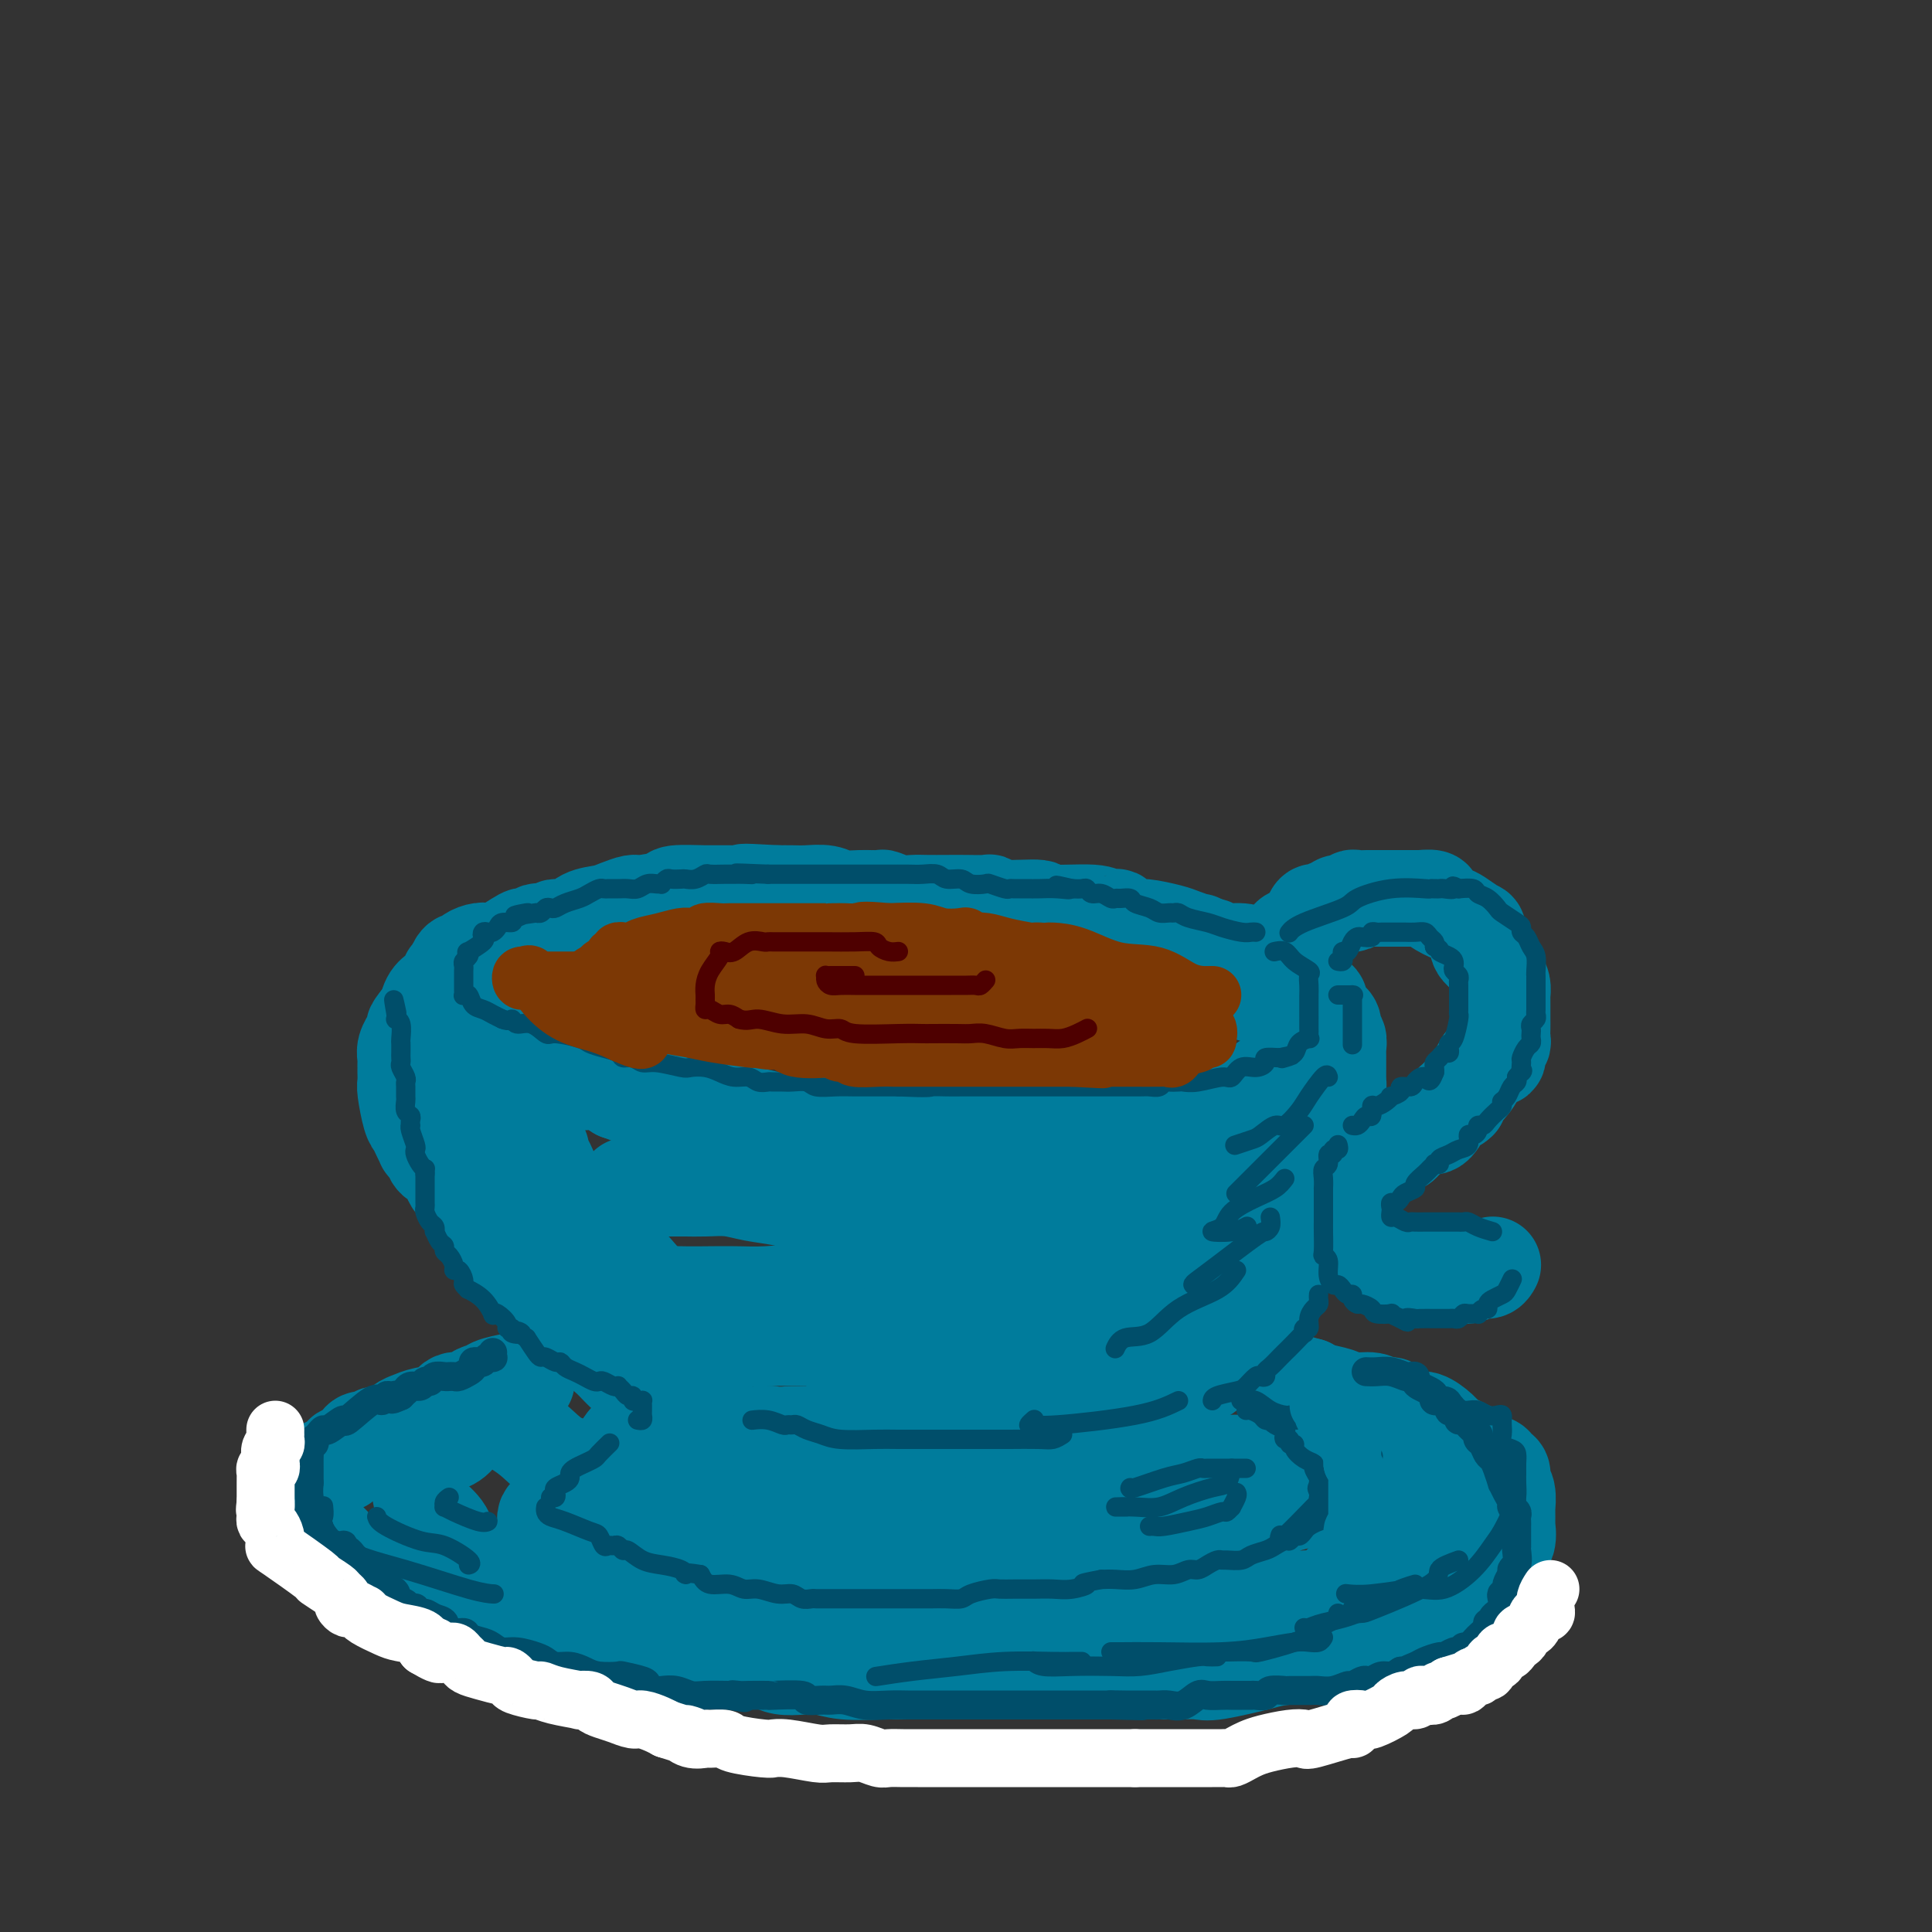 <svg viewBox='0 0 400 400' version='1.1' xmlns='http://www.w3.org/2000/svg' xmlns:xlink='http://www.w3.org/1999/xlink'><rect x="0" y="0" width="400" height="400" fill="#333333" stroke="none"/><g fill='none' stroke='rgb(0,124,156)' stroke-width='20' stroke-linecap='round' stroke-linejoin='round'><path d='M185,189c-0.334,0.000 -0.667,0.000 -1,0c-0.333,-0.000 -0.665,-0.000 -1,0c-0.335,0.000 -0.671,0.000 -1,0c-0.329,-0.000 -0.650,-0.000 -1,0c-0.350,0.000 -0.731,0.000 -1,0c-0.269,-0.000 -0.428,-0.000 -1,0c-0.572,0.000 -1.557,0.000 -2,0c-0.443,-0.000 -0.342,-0.000 -1,0c-0.658,0.000 -2.074,0.000 -3,0c-0.926,-0.000 -1.361,-0.000 -2,0c-0.639,0.000 -1.480,0.000 -2,0c-0.520,-0.000 -0.717,-0.000 -1,0c-0.283,0.000 -0.653,0.000 -1,0c-0.347,-0.000 -0.673,-0.000 -1,0c-0.327,0.000 -0.657,0.000 -1,0c-0.343,-0.000 -0.699,-0.001 -1,0c-0.301,0.001 -0.549,0.004 -1,0c-0.451,-0.004 -1.107,-0.016 -2,0c-0.893,0.016 -2.024,0.061 -3,0c-0.976,-0.061 -1.796,-0.226 -3,0c-1.204,0.226 -2.791,0.845 -4,1c-1.209,0.155 -2.041,-0.152 -3,0c-0.959,0.152 -2.045,0.763 -3,1c-0.955,0.237 -1.777,0.101 -3,0c-1.223,-0.101 -2.845,-0.168 -4,0c-1.155,0.168 -1.842,0.570 -3,1c-1.158,0.430 -2.788,0.889 -4,1c-1.212,0.111 -2.005,-0.125 -3,0c-0.995,0.125 -2.191,0.611 -3,1c-0.809,0.389 -1.231,0.683 -2,1c-0.769,0.317 -1.884,0.659 -3,1'/><path d='M120,196c-6.212,1.305 -4.243,1.066 -4,1c0.243,-0.066 -1.240,0.039 -2,0c-0.760,-0.039 -0.795,-0.221 -1,0c-0.205,0.221 -0.579,0.847 -1,1c-0.421,0.153 -0.890,-0.166 -1,0c-0.110,0.166 0.140,0.818 0,1c-0.140,0.182 -0.671,-0.107 -1,0c-0.329,0.107 -0.455,0.610 -1,1c-0.545,0.390 -1.509,0.668 -2,1c-0.491,0.332 -0.510,0.718 -1,1c-0.490,0.282 -1.452,0.461 -2,1c-0.548,0.539 -0.683,1.440 -1,2c-0.317,0.560 -0.817,0.781 -1,1c-0.183,0.219 -0.049,0.436 0,1c0.049,0.564 0.013,1.475 0,2c-0.013,0.525 -0.004,0.664 0,1c0.004,0.336 0.004,0.869 0,1c-0.004,0.131 -0.013,-0.138 0,0c0.013,0.138 0.049,0.685 0,1c-0.049,0.315 -0.184,0.399 0,1c0.184,0.601 0.687,1.719 1,2c0.313,0.281 0.436,-0.277 1,0c0.564,0.277 1.568,1.387 2,2c0.432,0.613 0.292,0.727 1,1c0.708,0.273 2.265,0.704 3,1c0.735,0.296 0.650,0.456 1,1c0.350,0.544 1.135,1.472 2,2c0.865,0.528 1.809,0.657 3,1c1.191,0.343 2.628,0.900 4,1c1.372,0.100 2.678,-0.257 4,0c1.322,0.257 2.661,1.129 4,2'/><path d='M128,226c3.258,1.084 3.904,1.793 5,2c1.096,0.207 2.644,-0.089 4,0c1.356,0.089 2.522,0.562 4,1c1.478,0.438 3.270,0.839 4,1c0.730,0.161 0.399,0.080 1,0c0.601,-0.080 2.133,-0.161 4,0c1.867,0.161 4.067,0.564 6,1c1.933,0.436 3.599,0.906 5,1c1.401,0.094 2.538,-0.186 4,0c1.462,0.186 3.251,0.838 5,1c1.749,0.162 3.459,-0.167 5,0c1.541,0.167 2.915,0.829 4,1c1.085,0.171 1.883,-0.150 3,0c1.117,0.150 2.553,0.772 4,1c1.447,0.228 2.904,0.061 4,0c1.096,-0.061 1.833,-0.016 3,0c1.167,0.016 2.766,0.004 4,0c1.234,-0.004 2.102,-0.000 4,0c1.898,0.000 4.824,-0.004 7,0c2.176,0.004 3.602,0.016 5,0c1.398,-0.016 2.768,-0.061 4,0c1.232,0.061 2.325,0.226 3,0c0.675,-0.226 0.933,-0.843 2,-1c1.067,-0.157 2.944,0.146 4,0c1.056,-0.146 1.293,-0.741 2,-1c0.707,-0.259 1.886,-0.181 3,0c1.114,0.181 2.163,0.466 4,0c1.837,-0.466 4.461,-1.682 6,-2c1.539,-0.318 1.991,0.260 3,0c1.009,-0.260 2.574,-1.360 4,-2c1.426,-0.640 2.713,-0.820 4,-1'/><path d='M252,228c5.991,-1.260 4.968,-0.911 5,-1c0.032,-0.089 1.121,-0.617 2,-1c0.879,-0.383 1.550,-0.622 2,-1c0.450,-0.378 0.680,-0.894 1,-1c0.320,-0.106 0.731,0.197 1,0c0.269,-0.197 0.396,-0.893 1,-1c0.604,-0.107 1.685,0.374 2,0c0.315,-0.374 -0.136,-1.602 0,-2c0.136,-0.398 0.860,0.034 1,0c0.140,-0.034 -0.303,-0.532 0,-1c0.303,-0.468 1.353,-0.904 2,-1c0.647,-0.096 0.891,0.148 1,0c0.109,-0.148 0.082,-0.687 0,-1c-0.082,-0.313 -0.218,-0.398 0,-1c0.218,-0.602 0.789,-1.719 1,-2c0.211,-0.281 0.063,0.276 0,0c-0.063,-0.276 -0.041,-1.384 0,-2c0.041,-0.616 0.100,-0.739 0,-1c-0.100,-0.261 -0.359,-0.662 -1,-1c-0.641,-0.338 -1.665,-0.615 -2,-1c-0.335,-0.385 0.020,-0.877 0,-1c-0.020,-0.123 -0.416,0.123 -1,0c-0.584,-0.123 -1.356,-0.614 -2,-1c-0.644,-0.386 -1.158,-0.668 -2,-1c-0.842,-0.332 -2.011,-0.715 -3,-1c-0.989,-0.285 -1.799,-0.472 -3,-1c-1.201,-0.528 -2.794,-1.398 -4,-2c-1.206,-0.602 -2.024,-0.934 -3,-1c-0.976,-0.066 -2.109,0.136 -3,0c-0.891,-0.136 -1.540,-0.610 -2,-1c-0.460,-0.390 -0.730,-0.695 -1,-1'/><path d='M244,200c-4.877,-1.752 -3.569,-0.133 -4,0c-0.431,0.133 -2.601,-1.222 -4,-2c-1.399,-0.778 -2.028,-0.979 -4,-1c-1.972,-0.021 -5.287,0.138 -7,0c-1.713,-0.138 -1.825,-0.573 -3,-1c-1.175,-0.427 -3.415,-0.847 -5,-1c-1.585,-0.153 -2.516,-0.041 -4,0c-1.484,0.041 -3.522,0.011 -5,0c-1.478,-0.011 -2.396,-0.003 -4,0c-1.604,0.003 -3.893,0.001 -5,0c-1.107,-0.001 -1.030,-0.000 -1,0c0.030,0.000 0.015,0.000 0,0'/><path d='M102,217c-0.444,-0.097 -0.889,-0.195 -1,0c-0.111,0.195 0.110,0.682 0,1c-0.110,0.318 -0.551,0.466 -1,1c-0.449,0.534 -0.905,1.455 -1,2c-0.095,0.545 0.171,0.714 0,1c-0.171,0.286 -0.779,0.689 -1,1c-0.221,0.311 -0.055,0.530 0,1c0.055,0.470 0.000,1.192 0,2c-0.000,0.808 0.055,1.704 0,3c-0.055,1.296 -0.221,2.994 0,4c0.221,1.006 0.829,1.319 1,2c0.171,0.681 -0.095,1.728 0,2c0.095,0.272 0.550,-0.232 1,0c0.450,0.232 0.894,1.199 1,2c0.106,0.801 -0.127,1.437 0,2c0.127,0.563 0.613,1.053 1,2c0.387,0.947 0.676,2.349 1,3c0.324,0.651 0.683,0.549 1,1c0.317,0.451 0.592,1.453 1,2c0.408,0.547 0.948,0.637 1,1c0.052,0.363 -0.385,1.000 0,2c0.385,1.000 1.591,2.365 2,3c0.409,0.635 0.022,0.541 0,1c-0.022,0.459 0.322,1.469 1,2c0.678,0.531 1.691,0.581 2,1c0.309,0.419 -0.084,1.207 0,2c0.084,0.793 0.647,1.591 1,2c0.353,0.409 0.497,0.429 1,1c0.503,0.571 1.366,1.692 2,3c0.634,1.308 1.038,2.802 2,4c0.962,1.198 2.481,2.099 4,3'/><path d='M121,274c3.915,6.311 2.701,3.588 3,3c0.299,-0.588 2.111,0.960 3,2c0.889,1.040 0.854,1.573 1,2c0.146,0.427 0.472,0.748 1,1c0.528,0.252 1.260,0.435 2,1c0.740,0.565 1.490,1.513 2,2c0.510,0.487 0.780,0.512 1,1c0.220,0.488 0.391,1.439 1,2c0.609,0.561 1.656,0.733 2,1c0.344,0.267 -0.017,0.631 0,1c0.017,0.369 0.411,0.744 1,1c0.589,0.256 1.373,0.395 2,1c0.627,0.605 1.098,1.678 2,2c0.902,0.322 2.234,-0.106 3,0c0.766,0.106 0.967,0.745 1,1c0.033,0.255 -0.101,0.124 0,0c0.101,-0.124 0.439,-0.243 1,0c0.561,0.243 1.346,0.849 2,1c0.654,0.151 1.179,-0.152 2,0c0.821,0.152 1.939,0.758 3,1c1.061,0.242 2.066,0.121 3,0c0.934,-0.121 1.797,-0.243 3,0c1.203,0.243 2.746,0.850 4,1c1.254,0.150 2.219,-0.156 3,0c0.781,0.156 1.379,0.774 2,1c0.621,0.226 1.265,0.061 2,0c0.735,-0.061 1.562,-0.016 2,0c0.438,0.016 0.489,0.004 1,0c0.511,-0.004 1.484,-0.001 2,0c0.516,0.001 0.576,0.000 1,0c0.424,-0.000 1.212,-0.000 2,0'/><path d='M179,299c6.160,0.774 3.060,0.207 3,0c-0.060,-0.207 2.918,-0.056 4,0c1.082,0.056 0.266,0.015 1,0c0.734,-0.015 3.017,-0.004 4,0c0.983,0.004 0.666,0.002 1,0c0.334,-0.002 1.320,-0.004 2,0c0.680,0.004 1.053,0.015 1,0c-0.053,-0.015 -0.534,-0.056 0,0c0.534,0.056 2.082,0.207 3,0c0.918,-0.207 1.204,-0.774 2,-1c0.796,-0.226 2.100,-0.112 3,0c0.900,0.112 1.394,0.223 2,0c0.606,-0.223 1.323,-0.780 2,-1c0.677,-0.220 1.313,-0.102 2,0c0.687,0.102 1.426,0.190 2,0c0.574,-0.190 0.982,-0.656 2,-1c1.018,-0.344 2.646,-0.564 4,-1c1.354,-0.436 2.432,-1.086 4,-2c1.568,-0.914 3.624,-2.091 5,-3c1.376,-0.909 2.070,-1.549 3,-2c0.930,-0.451 2.095,-0.712 3,-1c0.905,-0.288 1.551,-0.602 2,-1c0.449,-0.398 0.703,-0.880 1,-1c0.297,-0.120 0.639,0.122 1,0c0.361,-0.122 0.743,-0.610 1,-1c0.257,-0.390 0.389,-0.683 1,-1c0.611,-0.317 1.700,-0.657 2,-1c0.300,-0.343 -0.188,-0.690 0,-1c0.188,-0.310 1.050,-0.583 2,-1c0.950,-0.417 1.986,-0.976 3,-2c1.014,-1.024 2.007,-2.512 3,-4'/><path d='M248,274c5.141,-3.610 2.494,-2.136 2,-2c-0.494,0.136 1.164,-1.066 2,-2c0.836,-0.934 0.849,-1.601 1,-2c0.151,-0.399 0.439,-0.529 1,-1c0.561,-0.471 1.393,-1.282 2,-2c0.607,-0.718 0.988,-1.344 1,-2c0.012,-0.656 -0.347,-1.342 0,-2c0.347,-0.658 1.398,-1.287 2,-2c0.602,-0.713 0.754,-1.511 1,-2c0.246,-0.489 0.587,-0.669 1,-1c0.413,-0.331 0.898,-0.814 1,-1c0.102,-0.186 -0.179,-0.075 0,-1c0.179,-0.925 0.819,-2.886 1,-4c0.181,-1.114 -0.095,-1.381 0,-2c0.095,-0.619 0.562,-1.588 1,-2c0.438,-0.412 0.849,-0.265 1,-1c0.151,-0.735 0.043,-2.353 0,-3c-0.043,-0.647 -0.022,-0.324 0,0'/><path d='M266,237c-0.330,0.011 -0.661,0.023 -1,0c-0.339,-0.023 -0.687,-0.079 -2,0c-1.313,0.079 -3.590,0.293 -5,1c-1.410,0.707 -1.952,1.906 -3,3c-1.048,1.094 -2.600,2.081 -4,3c-1.400,0.919 -2.646,1.770 -3,2c-0.354,0.230 0.184,-0.160 0,0c-0.184,0.160 -1.089,0.870 -2,1c-0.911,0.130 -1.826,-0.319 -3,0c-1.174,0.319 -2.606,1.405 -4,2c-1.394,0.595 -2.749,0.699 -4,1c-1.251,0.301 -2.399,0.799 -4,1c-1.601,0.201 -3.657,0.106 -5,0c-1.343,-0.106 -1.974,-0.224 -3,0c-1.026,0.224 -2.446,0.788 -4,1c-1.554,0.212 -3.240,0.072 -5,0c-1.760,-0.072 -3.593,-0.076 -6,0c-2.407,0.076 -5.388,0.232 -8,0c-2.612,-0.232 -4.854,-0.851 -7,-1c-2.146,-0.149 -4.194,0.171 -6,0c-1.806,-0.171 -3.370,-0.833 -5,-1c-1.630,-0.167 -3.327,0.163 -5,0c-1.673,-0.163 -3.321,-0.818 -5,-1c-1.679,-0.182 -3.390,0.109 -5,0c-1.610,-0.109 -3.121,-0.618 -5,-1c-1.879,-0.382 -4.126,-0.638 -6,-1c-1.874,-0.362 -3.375,-0.829 -5,-1c-1.625,-0.171 -3.375,-0.046 -5,0c-1.625,0.046 -3.126,0.012 -4,0c-0.874,-0.012 -1.120,-0.003 -2,0c-0.880,0.003 -2.394,0.001 -3,0c-0.606,-0.001 -0.303,-0.000 0,0'/><path d='M137,246c-13.073,-0.937 -4.757,-0.278 -2,0c2.757,0.278 -0.046,0.177 -2,0c-1.954,-0.177 -3.059,-0.430 -4,1c-0.941,1.430 -1.718,4.543 -2,6c-0.282,1.457 -0.071,1.259 0,2c0.071,0.741 0.000,2.423 0,4c-0.000,1.577 0.070,3.049 1,4c0.930,0.951 2.718,1.380 4,2c1.282,0.620 2.057,1.431 3,2c0.943,0.569 2.056,0.896 5,1c2.944,0.104 7.721,-0.015 11,0c3.279,0.015 5.061,0.164 8,0c2.939,-0.164 7.037,-0.640 10,-1c2.963,-0.360 4.793,-0.602 7,-1c2.207,-0.398 4.790,-0.950 7,-1c2.210,-0.050 4.045,0.402 6,0c1.955,-0.402 4.029,-1.659 6,-2c1.971,-0.341 3.838,0.234 6,0c2.162,-0.234 4.617,-1.278 7,-2c2.383,-0.722 4.694,-1.121 7,-2c2.306,-0.879 4.608,-2.236 7,-3c2.392,-0.764 4.875,-0.933 8,-1c3.125,-0.067 6.893,-0.030 9,0c2.107,0.030 2.552,0.053 3,0c0.448,-0.053 0.898,-0.184 1,0c0.102,0.184 -0.144,0.681 0,1c0.144,0.319 0.677,0.458 0,1c-0.677,0.542 -2.563,1.485 -4,3c-1.437,1.515 -2.425,3.600 -3,5c-0.575,1.400 -0.736,2.114 -1,3c-0.264,0.886 -0.632,1.943 -1,3'/><path d='M234,271c-1.467,2.412 -1.133,0.443 -1,0c0.133,-0.443 0.065,0.641 0,1c-0.065,0.359 -0.129,-0.005 -1,0c-0.871,0.005 -2.550,0.380 -6,1c-3.450,0.620 -8.672,1.486 -13,2c-4.328,0.514 -7.763,0.675 -13,1c-5.237,0.325 -12.276,0.813 -18,1c-5.724,0.187 -10.132,0.075 -14,0c-3.868,-0.075 -7.194,-0.111 -10,0c-2.806,0.111 -5.090,0.370 -7,0c-1.910,-0.370 -3.445,-1.367 -5,-2c-1.555,-0.633 -3.129,-0.901 -4,-1c-0.871,-0.099 -1.039,-0.029 -2,0c-0.961,0.029 -2.714,0.018 -4,0c-1.286,-0.018 -2.103,-0.041 -3,0c-0.897,0.041 -1.872,0.147 -3,0c-1.128,-0.147 -2.407,-0.548 -3,-1c-0.593,-0.452 -0.499,-0.956 -1,-1c-0.501,-0.044 -1.596,0.373 -2,0c-0.404,-0.373 -0.115,-1.535 0,-2c0.115,-0.465 0.058,-0.232 0,0'/><path d='M112,238c-0.098,0.305 -0.197,0.610 0,1c0.197,0.390 0.688,0.864 2,4c1.312,3.136 3.444,8.935 6,12c2.556,3.065 5.535,3.396 8,5c2.465,1.604 4.415,4.482 6,6c1.585,1.518 2.803,1.675 4,2c1.197,0.325 2.372,0.819 3,1c0.628,0.181 0.707,0.049 1,0c0.293,-0.049 0.798,-0.014 1,0c0.202,0.014 0.101,0.007 0,0'/><path d='M169,268c-0.277,0.453 -0.554,0.906 0,2c0.554,1.094 1.939,2.829 3,5c1.061,2.171 1.798,4.778 3,6c1.202,1.222 2.869,1.060 4,1c1.131,-0.060 1.728,-0.016 3,0c1.272,0.016 3.221,0.005 4,0c0.779,-0.005 0.390,-0.002 0,0'/><path d='M189,285c0.131,0.192 0.262,0.385 1,1c0.738,0.615 2.083,1.654 4,2c1.917,0.346 4.406,0.001 7,0c2.594,-0.001 5.295,0.342 7,0c1.705,-0.342 2.416,-1.370 3,-2c0.584,-0.630 1.042,-0.862 2,-2c0.958,-1.138 2.417,-3.182 3,-4c0.583,-0.818 0.292,-0.409 0,0'/><path d='M275,227c-0.311,0.000 -0.622,0.000 -1,0c-0.378,0.000 -0.822,0.000 -1,0c-0.178,-0.000 -0.089,0.000 0,0'/><path d='M273,227c-0.023,0.295 -0.045,0.589 0,1c0.045,0.411 0.158,0.937 0,2c-0.158,1.063 -0.586,2.662 -1,4c-0.414,1.338 -0.815,2.413 -1,4c-0.185,1.587 -0.154,3.685 0,5c0.154,1.315 0.432,1.846 0,3c-0.432,1.154 -1.572,2.930 -2,4c-0.428,1.070 -0.142,1.435 0,2c0.142,0.565 0.140,1.330 0,2c-0.140,0.670 -0.420,1.244 -1,2c-0.580,0.756 -1.461,1.694 -2,3c-0.539,1.306 -0.737,2.979 -1,4c-0.263,1.021 -0.592,1.391 -1,2c-0.408,0.609 -0.896,1.458 -1,2c-0.104,0.542 0.177,0.778 0,1c-0.177,0.222 -0.812,0.430 -1,1c-0.188,0.570 0.070,1.503 0,2c-0.070,0.497 -0.466,0.558 -1,1c-0.534,0.442 -1.204,1.266 -2,2c-0.796,0.734 -1.719,1.377 -2,2c-0.281,0.623 0.081,1.224 0,2c-0.081,0.776 -0.603,1.727 -1,2c-0.397,0.273 -0.669,-0.130 -1,0c-0.331,0.130 -0.721,0.795 -1,1c-0.279,0.205 -0.446,-0.048 -1,0c-0.554,0.048 -1.495,0.398 -2,1c-0.505,0.602 -0.573,1.458 -1,2c-0.427,0.542 -1.214,0.771 -2,1'/><path d='M248,285c-2.551,2.362 -1.929,1.268 -2,1c-0.071,-0.268 -0.834,0.292 -2,1c-1.166,0.708 -2.734,1.566 -4,2c-1.266,0.434 -2.230,0.446 -3,1c-0.770,0.554 -1.346,1.651 -2,2c-0.654,0.349 -1.387,-0.051 -2,0c-0.613,0.051 -1.105,0.552 -2,1c-0.895,0.448 -2.194,0.842 -3,1c-0.806,0.158 -1.121,0.080 -2,0c-0.879,-0.080 -2.323,-0.161 -3,0c-0.677,0.161 -0.588,0.565 -1,1c-0.412,0.435 -1.326,0.901 -2,1c-0.674,0.099 -1.110,-0.170 -2,0c-0.890,0.170 -2.234,0.778 -3,1c-0.766,0.222 -0.953,0.060 -2,0c-1.047,-0.060 -2.954,-0.016 -4,0c-1.046,0.016 -1.231,0.004 -2,0c-0.769,-0.004 -2.122,-0.001 -3,0c-0.878,0.001 -1.281,0.000 -2,0c-0.719,-0.000 -1.754,-0.000 -3,0c-1.246,0.000 -2.705,0.000 -4,0c-1.295,-0.000 -2.428,-0.000 -4,0c-1.572,0.000 -3.583,0.000 -5,0c-1.417,-0.000 -2.240,-0.000 -3,0c-0.760,0.000 -1.455,0.000 -2,0c-0.545,-0.000 -0.939,-0.000 -2,0c-1.061,0.000 -2.790,0.000 -4,0c-1.210,-0.000 -1.903,-0.000 -4,0c-2.097,0.000 -5.599,0.000 -7,0c-1.401,-0.000 -0.700,-0.000 0,0'/><path d='M137,295c-0.030,-0.083 -0.060,-0.167 0,0c0.060,0.167 0.208,0.583 0,1c-0.208,0.417 -0.774,0.833 -1,1c-0.226,0.167 -0.113,0.083 0,0'/><path d='M134,282c0.008,0.252 0.016,0.504 0,1c-0.016,0.496 -0.057,1.236 0,2c0.057,0.764 0.211,1.553 0,2c-0.211,0.447 -0.789,0.554 -1,1c-0.211,0.446 -0.057,1.233 0,2c0.057,0.767 0.016,1.515 0,2c-0.016,0.485 -0.007,0.707 0,1c0.007,0.293 0.013,0.657 0,1c-0.013,0.343 -0.044,0.663 0,1c0.044,0.337 0.162,0.689 0,1c-0.162,0.311 -0.602,0.580 -1,1c-0.398,0.420 -0.752,0.992 -1,1c-0.248,0.008 -0.391,-0.548 -1,0c-0.609,0.548 -1.683,2.198 -2,3c-0.317,0.802 0.123,0.755 0,1c-0.123,0.245 -0.807,0.783 -1,1c-0.193,0.217 0.107,0.114 0,0c-0.107,-0.114 -0.621,-0.238 -1,0c-0.379,0.238 -0.624,0.837 -1,1c-0.376,0.163 -0.884,-0.111 -1,0c-0.116,0.111 0.161,0.607 0,1c-0.161,0.393 -0.760,0.684 -1,1c-0.240,0.316 -0.120,0.658 0,1'/><path d='M123,307c-1.349,1.856 0.279,0.496 1,0c0.721,-0.496 0.534,-0.129 1,0c0.466,0.129 1.584,0.020 2,0c0.416,-0.020 0.132,0.050 1,0c0.868,-0.050 2.890,-0.220 4,0c1.110,0.220 1.308,0.829 2,1c0.692,0.171 1.879,-0.098 3,0c1.121,0.098 2.176,0.561 3,1c0.824,0.439 1.419,0.854 2,1c0.581,0.146 1.150,0.024 2,0c0.850,-0.024 1.982,0.050 3,0c1.018,-0.050 1.923,-0.224 3,0c1.077,0.224 2.326,0.845 3,1c0.674,0.155 0.771,-0.155 2,0c1.229,0.155 3.588,0.776 5,1c1.412,0.224 1.876,0.050 2,0c0.124,-0.050 -0.093,0.025 1,0c1.093,-0.025 3.495,-0.151 5,0c1.505,0.151 2.113,0.580 3,1c0.887,0.420 2.053,0.830 3,1c0.947,0.170 1.676,0.098 3,0c1.324,-0.098 3.242,-0.222 4,0c0.758,0.222 0.357,0.792 1,1c0.643,0.208 2.331,0.056 3,0c0.669,-0.056 0.321,-0.015 1,0c0.679,0.015 2.386,0.004 3,0c0.614,-0.004 0.134,-0.001 1,0c0.866,0.001 3.079,0.000 5,0c1.921,-0.000 3.549,-0.000 5,0c1.451,0.000 2.726,0.000 4,0'/><path d='M204,315c13.361,1.238 6.262,0.332 4,0c-2.262,-0.332 0.311,-0.089 2,0c1.689,0.089 2.494,0.024 3,0c0.506,-0.024 0.711,-0.005 1,0c0.289,0.005 0.660,-0.002 1,0c0.340,0.002 0.647,0.015 1,0c0.353,-0.015 0.751,-0.057 1,0c0.249,0.057 0.350,0.211 1,0c0.650,-0.211 1.851,-0.789 3,-1c1.149,-0.211 2.248,-0.056 3,0c0.752,0.056 1.159,0.012 2,0c0.841,-0.012 2.118,0.007 3,0c0.882,-0.007 1.371,-0.040 2,0c0.629,0.040 1.399,0.154 2,0c0.601,-0.154 1.033,-0.577 2,-1c0.967,-0.423 2.468,-0.846 4,-1c1.532,-0.154 3.095,-0.040 4,0c0.905,0.040 1.151,0.007 2,0c0.849,-0.007 2.302,0.013 3,0c0.698,-0.013 0.643,-0.060 1,0c0.357,0.060 1.126,0.227 2,0c0.874,-0.227 1.852,-0.849 2,-1c0.148,-0.151 -0.536,0.170 0,0c0.536,-0.170 2.291,-0.829 3,-1c0.709,-0.171 0.372,0.148 1,0c0.628,-0.148 2.220,-0.761 3,-1c0.780,-0.239 0.749,-0.103 1,0c0.251,0.103 0.786,0.172 1,0c0.214,-0.172 0.107,-0.586 0,-1'/><path d='M262,308c1.709,-0.858 0.483,-1.004 0,-1c-0.483,0.004 -0.223,0.159 0,0c0.223,-0.159 0.411,-0.630 0,-1c-0.411,-0.370 -1.419,-0.639 -2,-1c-0.581,-0.361 -0.734,-0.815 -1,-1c-0.266,-0.185 -0.647,-0.102 -1,0c-0.353,0.102 -0.680,0.222 -1,0c-0.320,-0.222 -0.634,-0.785 -1,-1c-0.366,-0.215 -0.782,-0.081 -2,0c-1.218,0.081 -3.236,0.109 -5,0c-1.764,-0.109 -3.275,-0.355 -6,-1c-2.725,-0.645 -6.664,-1.689 -9,-2c-2.336,-0.311 -3.069,0.113 -4,0c-0.931,-0.113 -2.058,-0.761 -3,-1c-0.942,-0.239 -1.698,-0.068 -2,0c-0.302,0.068 -0.151,0.034 0,0'/><path d='M109,286c-0.846,0.022 -1.693,0.044 -2,0c-0.307,-0.044 -0.076,-0.153 -1,0c-0.924,0.153 -3.005,0.567 -4,1c-0.995,0.433 -0.904,0.885 -1,1c-0.096,0.115 -0.380,-0.106 -1,0c-0.620,0.106 -1.576,0.539 -2,1c-0.424,0.461 -0.316,0.950 -1,1c-0.684,0.050 -2.160,-0.339 -3,0c-0.840,0.339 -1.043,1.405 -2,2c-0.957,0.595 -2.666,0.719 -4,1c-1.334,0.281 -2.293,0.720 -3,1c-0.707,0.280 -1.163,0.400 -2,1c-0.837,0.600 -2.055,1.681 -3,2c-0.945,0.319 -1.615,-0.122 -2,0c-0.385,0.122 -0.484,0.807 -1,1c-0.516,0.193 -1.448,-0.107 -2,0c-0.552,0.107 -0.722,0.620 -1,1c-0.278,0.380 -0.662,0.627 -1,1c-0.338,0.373 -0.630,0.871 -1,1c-0.370,0.129 -0.819,-0.109 -1,0c-0.181,0.109 -0.095,0.567 0,1c0.095,0.433 0.198,0.841 0,1c-0.198,0.159 -0.697,0.070 -1,0c-0.303,-0.070 -0.411,-0.122 -1,0c-0.589,0.122 -1.659,0.417 -2,1c-0.341,0.583 0.045,1.452 0,2c-0.045,0.548 -0.523,0.774 -1,1'/><path d='M66,307c-1.177,1.130 -0.119,-0.047 0,0c0.119,0.047 -0.700,1.316 -1,2c-0.300,0.684 -0.081,0.781 0,1c0.081,0.219 0.024,0.558 0,1c-0.024,0.442 -0.013,0.987 0,1c0.013,0.013 0.030,-0.507 0,0c-0.030,0.507 -0.105,2.041 0,3c0.105,0.959 0.390,1.342 1,2c0.610,0.658 1.546,1.592 2,2c0.454,0.408 0.428,0.290 1,1c0.572,0.710 1.742,2.249 3,3c1.258,0.751 2.604,0.716 3,1c0.396,0.284 -0.158,0.887 0,1c0.158,0.113 1.027,-0.264 2,0c0.973,0.264 2.051,1.170 3,2c0.949,0.830 1.770,1.586 3,2c1.230,0.414 2.869,0.487 4,1c1.131,0.513 1.753,1.465 3,2c1.247,0.535 3.119,0.654 5,1c1.881,0.346 3.772,0.920 5,1c1.228,0.080 1.793,-0.333 3,0c1.207,0.333 3.055,1.414 4,2c0.945,0.586 0.986,0.679 2,1c1.014,0.321 3.002,0.870 4,1c0.998,0.130 1.008,-0.158 2,0c0.992,0.158 2.967,0.764 4,1c1.033,0.236 1.124,0.102 2,0c0.876,-0.102 2.536,-0.172 4,0c1.464,0.172 2.732,0.586 4,1'/><path d='M129,340c7.817,1.657 4.361,0.301 4,0c-0.361,-0.301 2.374,0.455 4,1c1.626,0.545 2.142,0.881 3,1c0.858,0.119 2.057,0.021 3,0c0.943,-0.021 1.630,0.037 3,0c1.370,-0.037 3.423,-0.167 5,0c1.577,0.167 2.679,0.632 4,1c1.321,0.368 2.860,0.638 4,1c1.140,0.362 1.881,0.815 3,1c1.119,0.185 2.615,0.102 4,0c1.385,-0.102 2.658,-0.224 4,0c1.342,0.224 2.751,0.792 5,1c2.249,0.208 5.337,0.056 7,0c1.663,-0.056 1.901,-0.015 3,0c1.099,0.015 3.059,0.004 4,0c0.941,-0.004 0.864,-0.001 1,0c0.136,0.001 0.486,0.000 1,0c0.514,-0.000 1.192,-0.000 2,0c0.808,0.000 1.745,0.000 3,0c1.255,-0.000 2.827,-0.000 4,0c1.173,0.000 1.946,0.000 3,0c1.054,-0.000 2.390,-0.000 4,0c1.610,0.000 3.494,0.000 5,0c1.506,-0.000 2.632,-0.000 4,0c1.368,0.000 2.976,0.000 4,0c1.024,-0.000 1.464,-0.000 2,0c0.536,0.000 1.169,0.000 2,0c0.831,-0.000 1.862,-0.000 2,0c0.138,0.000 -0.617,0.000 0,0c0.617,-0.000 2.605,-0.000 4,0c1.395,0.000 2.198,0.000 3,0'/><path d='M233,346c9.038,0.000 2.632,0.000 1,0c-1.632,-0.000 1.509,-0.001 3,0c1.491,0.001 1.330,0.002 2,0c0.670,-0.002 2.169,-0.007 3,0c0.831,0.007 0.995,0.027 2,0c1.005,-0.027 2.853,-0.102 4,0c1.147,0.102 1.593,0.382 4,0c2.407,-0.382 6.774,-1.425 9,-2c2.226,-0.575 2.310,-0.682 5,-1c2.690,-0.318 7.986,-0.845 11,-1c3.014,-0.155 3.746,0.064 5,0c1.254,-0.064 3.030,-0.411 5,-1c1.970,-0.589 4.136,-1.418 5,-2c0.864,-0.582 0.428,-0.915 1,-1c0.572,-0.085 2.151,0.080 3,0c0.849,-0.080 0.966,-0.405 1,-1c0.034,-0.595 -0.015,-1.460 1,-2c1.015,-0.540 3.093,-0.756 4,-1c0.907,-0.244 0.642,-0.517 1,-1c0.358,-0.483 1.339,-1.176 2,-2c0.661,-0.824 1.003,-1.778 1,-2c-0.003,-0.222 -0.351,0.288 0,0c0.351,-0.288 1.401,-1.376 2,-2c0.599,-0.624 0.748,-0.786 1,-1c0.252,-0.214 0.606,-0.481 1,-1c0.394,-0.519 0.827,-1.291 1,-2c0.173,-0.709 0.087,-1.354 0,-2'/><path d='M311,321c1.332,-2.231 0.161,-1.307 0,-1c-0.161,0.307 0.689,-0.002 1,-1c0.311,-0.998 0.084,-2.683 0,-3c-0.084,-0.317 -0.027,0.736 0,0c0.027,-0.736 0.022,-3.262 0,-4c-0.022,-0.738 -0.062,0.311 0,0c0.062,-0.311 0.225,-1.982 0,-3c-0.225,-1.018 -0.837,-1.382 -1,-2c-0.163,-0.618 0.124,-1.489 0,-2c-0.124,-0.511 -0.659,-0.662 -1,-1c-0.341,-0.338 -0.490,-0.864 -1,-1c-0.510,-0.136 -1.382,0.118 -2,0c-0.618,-0.118 -0.981,-0.608 -1,-1c-0.019,-0.392 0.305,-0.685 0,-1c-0.305,-0.315 -1.240,-0.652 -2,-1c-0.760,-0.348 -1.344,-0.705 -2,-1c-0.656,-0.295 -1.383,-0.527 -2,-1c-0.617,-0.473 -1.124,-1.189 -2,-2c-0.876,-0.811 -2.120,-1.719 -3,-2c-0.880,-0.281 -1.397,0.064 -2,0c-0.603,-0.064 -1.292,-0.538 -2,-1c-0.708,-0.462 -1.433,-0.912 -2,-1c-0.567,-0.088 -0.974,0.188 -1,0c-0.026,-0.188 0.329,-0.838 0,-1c-0.329,-0.162 -1.341,0.164 -2,0c-0.659,-0.164 -0.964,-0.817 -2,-1c-1.036,-0.183 -2.804,0.106 -4,0c-1.196,-0.106 -1.822,-0.605 -3,-1c-1.178,-0.395 -2.908,-0.684 -4,-1c-1.092,-0.316 -1.546,-0.658 -2,-1'/><path d='M271,287c-4.622,-1.311 -4.178,-1.089 -4,-1c0.178,0.089 0.089,0.044 0,0'/><path d='M283,293c0.224,0.401 0.447,0.802 1,1c0.553,0.198 1.435,0.192 2,0c0.565,-0.192 0.813,-0.570 1,0c0.187,0.570 0.313,2.089 1,3c0.687,0.911 1.935,1.213 3,2c1.065,0.787 1.946,2.057 3,3c1.054,0.943 2.283,1.558 3,2c0.717,0.442 0.924,0.710 1,1c0.076,0.290 0.020,0.603 0,1c-0.020,0.397 -0.006,0.879 0,1c0.006,0.121 0.003,-0.118 0,0c-0.003,0.118 -0.007,0.593 0,1c0.007,0.407 0.023,0.745 0,1c-0.023,0.255 -0.087,0.428 0,1c0.087,0.572 0.324,1.543 0,2c-0.324,0.457 -1.209,0.401 -2,1c-0.791,0.599 -1.487,1.852 -2,3c-0.513,1.148 -0.843,2.192 -2,3c-1.157,0.808 -3.139,1.381 -4,2c-0.861,0.619 -0.600,1.284 -1,2c-0.400,0.716 -1.462,1.484 -2,2c-0.538,0.516 -0.552,0.782 -1,1c-0.448,0.218 -1.332,0.388 -2,1c-0.668,0.612 -1.122,1.666 -2,2c-0.878,0.334 -2.180,-0.051 -3,0c-0.820,0.051 -1.158,0.540 -2,1c-0.842,0.460 -2.188,0.893 -3,1c-0.812,0.107 -1.089,-0.112 -2,0c-0.911,0.112 -2.455,0.556 -4,1'/><path d='M266,332c-2.706,0.707 -2.470,0.974 -3,1c-0.530,0.026 -1.825,-0.189 -3,0c-1.175,0.189 -2.230,0.783 -3,1c-0.770,0.217 -1.255,0.058 -2,0c-0.745,-0.058 -1.750,-0.016 -3,0c-1.250,0.016 -2.745,0.004 -4,0c-1.255,-0.004 -2.269,-0.001 -3,0c-0.731,0.001 -1.179,0.000 -2,0c-0.821,-0.000 -2.015,-0.000 -3,0c-0.985,0.000 -1.761,0.000 -3,0c-1.239,-0.000 -2.942,-0.000 -4,0c-1.058,0.000 -1.469,-0.000 -2,0c-0.531,0.000 -1.180,0.000 -3,0c-1.820,-0.000 -4.812,-0.000 -6,0c-1.188,0.000 -0.573,0.000 -2,0c-1.427,-0.000 -4.894,-0.001 -6,0c-1.106,0.001 0.151,0.004 -1,0c-1.151,-0.004 -4.709,-0.015 -7,0c-2.291,0.015 -3.315,0.057 -4,0c-0.685,-0.057 -1.030,-0.211 -2,0c-0.970,0.211 -2.566,0.789 -4,1c-1.434,0.211 -2.708,0.057 -4,0c-1.292,-0.057 -2.604,-0.015 -4,0c-1.396,0.015 -2.878,0.004 -4,0c-1.122,-0.004 -1.886,-0.001 -3,0c-1.114,0.001 -2.578,0.000 -4,0c-1.422,-0.000 -2.801,-0.000 -4,0c-1.199,0.000 -2.218,0.000 -3,0c-0.782,-0.000 -1.326,-0.000 -3,0c-1.674,0.000 -4.478,0.000 -6,0c-1.522,-0.000 -1.761,-0.000 -2,0'/><path d='M159,335c-17.287,0.237 -7.004,-0.671 -4,-1c3.004,-0.329 -1.271,-0.078 -4,0c-2.729,0.078 -3.914,-0.018 -5,0c-1.086,0.018 -2.075,0.149 -3,0c-0.925,-0.149 -1.787,-0.579 -3,-1c-1.213,-0.421 -2.776,-0.833 -4,-1c-1.224,-0.167 -2.109,-0.087 -3,0c-0.891,0.087 -1.789,0.182 -3,0c-1.211,-0.182 -2.736,-0.640 -4,-1c-1.264,-0.360 -2.266,-0.620 -4,-1c-1.734,-0.380 -4.199,-0.880 -6,-1c-1.801,-0.120 -2.938,0.139 -4,0c-1.062,-0.139 -2.049,-0.677 -3,-1c-0.951,-0.323 -1.865,-0.430 -3,-1c-1.135,-0.570 -2.490,-1.601 -4,-2c-1.510,-0.399 -3.173,-0.166 -4,0c-0.827,0.166 -0.817,0.263 -1,0c-0.183,-0.263 -0.558,-0.888 -1,-1c-0.442,-0.112 -0.952,0.288 -1,0c-0.048,-0.288 0.366,-1.265 0,-2c-0.366,-0.735 -1.513,-1.229 -2,-2c-0.487,-0.771 -0.312,-1.817 -1,-3c-0.688,-1.183 -2.237,-2.501 -3,-3c-0.763,-0.499 -0.740,-0.179 -1,-1c-0.260,-0.821 -0.801,-2.783 -1,-4c-0.199,-1.217 -0.054,-1.688 0,-2c0.054,-0.312 0.017,-0.465 0,-1c-0.017,-0.535 -0.015,-1.453 0,-2c0.015,-0.547 0.042,-0.724 0,-1c-0.042,-0.276 -0.155,-0.650 0,-1c0.155,-0.350 0.577,-0.675 1,-1'/><path d='M88,301c0.908,-1.620 2.679,-1.670 4,-2c1.321,-0.330 2.194,-0.939 3,-2c0.806,-1.061 1.547,-2.572 3,-3c1.453,-0.428 3.620,0.228 4,0c0.380,-0.228 -1.026,-1.340 0,-1c1.026,0.340 4.485,2.132 7,4c2.515,1.868 4.085,3.811 6,5c1.915,1.189 4.175,1.624 5,2c0.825,0.376 0.215,0.691 0,1c-0.215,0.309 -0.036,0.610 0,1c0.036,0.390 -0.070,0.868 0,1c0.070,0.132 0.317,-0.081 0,0c-0.317,0.081 -1.199,0.455 -2,1c-0.801,0.545 -1.521,1.259 -2,2c-0.479,0.741 -0.717,1.509 -1,2c-0.283,0.491 -0.612,0.706 -1,1c-0.388,0.294 -0.835,0.666 -1,1c-0.165,0.334 -0.047,0.631 0,1c0.047,0.369 0.024,0.809 0,1c-0.024,0.191 -0.047,0.132 0,0c0.047,-0.132 0.166,-0.337 1,0c0.834,0.337 2.385,1.218 4,2c1.615,0.782 3.295,1.467 5,2c1.705,0.533 3.435,0.913 5,1c1.565,0.087 2.966,-0.120 5,0c2.034,0.120 4.700,0.568 7,1c2.300,0.432 4.235,0.847 6,1c1.765,0.153 3.362,0.044 5,0c1.638,-0.044 3.319,-0.022 5,0'/><path d='M156,323c5.040,0.309 3.640,0.083 4,0c0.360,-0.083 2.479,-0.023 4,0c1.521,0.023 2.443,0.007 4,0c1.557,-0.007 3.749,-0.006 5,0c1.251,0.006 1.560,0.016 3,0c1.440,-0.016 4.010,-0.057 6,0c1.990,0.057 3.399,0.211 6,0c2.601,-0.211 6.394,-0.789 10,-1c3.606,-0.211 7.024,-0.055 9,0c1.976,0.055 2.510,0.008 4,0c1.490,-0.008 3.935,0.023 6,0c2.065,-0.023 3.750,-0.101 5,0c1.250,0.101 2.064,0.382 3,0c0.936,-0.382 1.993,-1.426 3,-2c1.007,-0.574 1.962,-0.679 3,-1c1.038,-0.321 2.157,-0.860 3,-1c0.843,-0.140 1.411,0.117 3,0c1.589,-0.117 4.200,-0.608 6,-1c1.800,-0.392 2.788,-0.683 4,-1c1.212,-0.317 2.647,-0.658 4,-1c1.353,-0.342 2.624,-0.684 4,-1c1.376,-0.316 2.857,-0.605 4,-1c1.143,-0.395 1.950,-0.897 3,-1c1.050,-0.103 2.344,0.194 3,0c0.656,-0.194 0.673,-0.878 1,-1c0.327,-0.122 0.962,0.318 2,0c1.038,-0.318 2.477,-1.395 3,-2c0.523,-0.605 0.130,-0.740 0,-1c-0.130,-0.260 0.003,-0.647 0,-1c-0.003,-0.353 -0.144,-0.672 0,-1c0.144,-0.328 0.572,-0.664 1,-1'/><path d='M272,305c0.667,-1.000 0.333,-0.500 0,0'/><path d='M264,267c-0.061,-0.167 -0.121,-0.334 0,-1c0.121,-0.666 0.424,-1.832 1,-3c0.576,-1.168 1.425,-2.340 2,-3c0.575,-0.660 0.875,-0.809 1,-1c0.125,-0.191 0.076,-0.426 0,-1c-0.076,-0.574 -0.178,-1.488 0,-2c0.178,-0.512 0.636,-0.624 1,-1c0.364,-0.376 0.632,-1.018 1,-2c0.368,-0.982 0.835,-2.305 1,-3c0.165,-0.695 0.029,-0.763 0,-1c-0.029,-0.237 0.049,-0.645 0,-1c-0.049,-0.355 -0.224,-0.658 0,-1c0.224,-0.342 0.849,-0.721 1,-1c0.151,-0.279 -0.170,-0.456 0,-1c0.170,-0.544 0.830,-1.455 1,-2c0.170,-0.545 -0.152,-0.724 0,-1c0.152,-0.276 0.776,-0.651 1,-1c0.224,-0.349 0.046,-0.674 0,-1c-0.046,-0.326 0.040,-0.654 0,-1c-0.040,-0.346 -0.207,-0.708 0,-1c0.207,-0.292 0.787,-0.512 1,-1c0.213,-0.488 0.057,-1.244 0,-2c-0.057,-0.756 -0.015,-1.511 0,-2c0.015,-0.489 0.004,-0.711 0,-1c-0.004,-0.289 -0.002,-0.644 0,-1'/><path d='M275,231c1.714,-5.739 0.498,-2.087 0,-1c-0.498,1.087 -0.277,-0.390 0,-1c0.277,-0.610 0.610,-0.352 1,-1c0.390,-0.648 0.837,-2.201 1,-3c0.163,-0.799 0.044,-0.844 0,-1c-0.044,-0.156 -0.012,-0.423 0,-1c0.012,-0.577 0.003,-1.463 0,-2c-0.003,-0.537 0.000,-0.725 0,-1c-0.000,-0.275 -0.004,-0.636 0,-1c0.004,-0.364 0.016,-0.731 0,-1c-0.016,-0.269 -0.061,-0.440 0,-1c0.061,-0.560 0.227,-1.508 0,-2c-0.227,-0.492 -0.848,-0.526 -1,-1c-0.152,-0.474 0.165,-1.388 0,-2c-0.165,-0.612 -0.813,-0.924 -1,-1c-0.187,-0.076 0.085,0.082 0,0c-0.085,-0.082 -0.529,-0.403 -1,-1c-0.471,-0.597 -0.969,-1.468 -1,-2c-0.031,-0.532 0.405,-0.724 0,-1c-0.405,-0.276 -1.652,-0.637 -2,-1c-0.348,-0.363 0.202,-0.727 0,-1c-0.202,-0.273 -1.156,-0.454 -2,-1c-0.844,-0.546 -1.576,-1.455 -2,-2c-0.424,-0.545 -0.538,-0.724 -1,-1c-0.462,-0.276 -1.272,-0.647 -2,-1c-0.728,-0.353 -1.374,-0.687 -2,-1c-0.626,-0.313 -1.231,-0.606 -2,-1c-0.769,-0.394 -1.701,-0.889 -3,-1c-1.299,-0.111 -2.965,0.162 -4,0c-1.035,-0.162 -1.439,-0.761 -2,-1c-0.561,-0.239 -1.281,-0.120 -2,0'/><path d='M249,196c-1.969,-0.549 -1.393,-0.922 -1,-1c0.393,-0.078 0.602,0.138 0,0c-0.602,-0.138 -2.014,-0.629 -3,-1c-0.986,-0.371 -1.546,-0.620 -3,-1c-1.454,-0.380 -3.802,-0.890 -5,-1c-1.198,-0.110 -1.247,0.180 -2,0c-0.753,-0.180 -2.209,-0.832 -3,-1c-0.791,-0.168 -0.918,0.147 -1,0c-0.082,-0.147 -0.118,-0.756 0,-1c0.118,-0.244 0.392,-0.122 0,0c-0.392,0.122 -1.449,0.244 -2,0c-0.551,-0.244 -0.596,-0.854 -3,-1c-2.404,-0.146 -7.166,0.171 -9,0c-1.834,-0.171 -0.738,-0.830 -2,-1c-1.262,-0.170 -4.882,0.151 -7,0c-2.118,-0.151 -2.734,-0.772 -3,-1c-0.266,-0.228 -0.182,-0.061 -1,0c-0.818,0.061 -2.539,0.017 -4,0c-1.461,-0.017 -2.662,-0.008 -4,0c-1.338,0.008 -2.814,0.016 -4,0c-1.186,-0.016 -2.081,-0.057 -3,0c-0.919,0.057 -1.863,0.212 -3,0c-1.137,-0.212 -2.466,-0.793 -3,-1c-0.534,-0.207 -0.271,-0.041 -1,0c-0.729,0.041 -2.449,-0.041 -4,0c-1.551,0.041 -2.932,0.207 -4,0c-1.068,-0.207 -1.822,-0.788 -3,-1c-1.178,-0.212 -2.779,-0.057 -4,0c-1.221,0.057 -2.063,0.016 -3,0c-0.937,-0.016 -1.968,-0.008 -3,0'/><path d='M161,185c-10.941,-0.618 -5.792,-0.163 -5,0c0.792,0.163 -2.772,0.034 -5,0c-2.228,-0.034 -3.120,0.029 -5,0c-1.880,-0.029 -4.748,-0.148 -6,0c-1.252,0.148 -0.890,0.565 -2,1c-1.110,0.435 -3.694,0.889 -5,1c-1.306,0.111 -1.335,-0.120 -2,0c-0.665,0.120 -1.965,0.591 -3,1c-1.035,0.409 -1.806,0.754 -3,1c-1.194,0.246 -2.810,0.392 -4,1c-1.190,0.608 -1.953,1.678 -3,2c-1.047,0.322 -2.379,-0.105 -3,0c-0.621,0.105 -0.530,0.743 -1,1c-0.470,0.257 -1.502,0.133 -2,0c-0.498,-0.133 -0.461,-0.274 -1,0c-0.539,0.274 -1.653,0.962 -2,1c-0.347,0.038 0.072,-0.576 -1,0c-1.072,0.576 -3.635,2.341 -5,3c-1.365,0.659 -1.531,0.213 -2,0c-0.469,-0.213 -1.240,-0.194 -2,0c-0.760,0.194 -1.509,0.564 -2,1c-0.491,0.436 -0.724,0.939 -1,1c-0.276,0.061 -0.594,-0.321 -1,0c-0.406,0.321 -0.899,1.346 -1,2c-0.101,0.654 0.191,0.936 0,1c-0.191,0.064 -0.863,-0.092 -1,0c-0.137,0.092 0.262,0.431 0,1c-0.262,0.569 -1.184,1.369 -2,2c-0.816,0.631 -1.528,1.093 -2,2c-0.472,0.907 -0.706,2.259 -1,3c-0.294,0.741 -0.647,0.870 -1,1'/><path d='M87,211c-2.018,2.491 -1.062,1.718 -1,2c0.062,0.282 -0.768,1.620 -1,2c-0.232,0.380 0.134,-0.196 0,0c-0.134,0.196 -0.768,1.165 -1,2c-0.232,0.835 -0.062,1.537 0,2c0.062,0.463 0.016,0.687 0,1c-0.016,0.313 -0.001,0.714 0,1c0.001,0.286 -0.011,0.457 0,1c0.011,0.543 0.044,1.457 0,2c-0.044,0.543 -0.166,0.713 0,2c0.166,1.287 0.619,3.690 1,5c0.381,1.310 0.690,1.527 1,2c0.310,0.473 0.622,1.200 1,2c0.378,0.800 0.821,1.671 1,2c0.179,0.329 0.093,0.115 0,0c-0.093,-0.115 -0.194,-0.130 0,0c0.194,0.130 0.682,0.407 1,1c0.318,0.593 0.465,1.504 1,2c0.535,0.496 1.456,0.579 2,1c0.544,0.421 0.710,1.182 1,2c0.290,0.818 0.705,1.694 1,2c0.295,0.306 0.469,0.042 1,1c0.531,0.958 1.419,3.139 2,4c0.581,0.861 0.856,0.404 1,1c0.144,0.596 0.156,2.246 1,3c0.844,0.754 2.518,0.611 3,1c0.482,0.389 -0.230,1.312 0,2c0.230,0.688 1.402,1.143 2,2c0.598,0.857 0.623,2.115 1,3c0.377,0.885 1.108,1.396 2,2c0.892,0.604 1.946,1.302 3,2'/><path d='M110,266c4.207,5.755 2.225,2.641 2,2c-0.225,-0.641 1.306,1.190 2,2c0.694,0.810 0.549,0.598 1,1c0.451,0.402 1.496,1.418 2,2c0.504,0.582 0.468,0.729 1,1c0.532,0.271 1.633,0.667 2,1c0.367,0.333 -0.001,0.603 0,1c0.001,0.397 0.371,0.922 1,1c0.629,0.078 1.517,-0.291 2,0c0.483,0.291 0.560,1.241 1,2c0.440,0.759 1.242,1.327 2,2c0.758,0.673 1.473,1.450 2,2c0.527,0.550 0.865,0.871 1,1c0.135,0.129 0.068,0.064 0,0'/><path d='M267,197c-0.012,-0.335 -0.025,-0.670 0,-1c0.025,-0.330 0.087,-0.656 0,-1c-0.087,-0.344 -0.321,-0.705 0,-1c0.321,-0.295 1.199,-0.523 2,-1c0.801,-0.477 1.524,-1.204 2,-2c0.476,-0.796 0.705,-1.662 1,-2c0.295,-0.338 0.655,-0.147 1,0c0.345,0.147 0.673,0.249 1,0c0.327,-0.249 0.652,-0.850 1,-1c0.348,-0.150 0.720,0.152 1,0c0.280,-0.152 0.469,-0.759 1,-1c0.531,-0.241 1.403,-0.117 2,0c0.597,0.117 0.920,0.228 1,0c0.080,-0.228 -0.081,-0.793 0,-1c0.081,-0.207 0.404,-0.055 1,0c0.596,0.055 1.466,0.015 2,0c0.534,-0.015 0.732,-0.004 1,0c0.268,0.004 0.607,0.001 1,0c0.393,-0.001 0.840,-0.000 1,0c0.160,0.000 0.032,0.000 1,0c0.968,-0.000 3.033,-0.000 4,0c0.967,0.000 0.837,0.000 1,0c0.163,-0.000 0.618,-0.000 1,0c0.382,0.000 0.691,0.000 1,0'/><path d='M294,186c3.767,-0.351 2.684,0.271 3,1c0.316,0.729 2.030,1.564 3,2c0.970,0.436 1.195,0.473 2,1c0.805,0.527 2.191,1.545 3,2c0.809,0.455 1.043,0.349 1,1c-0.043,0.651 -0.362,2.061 0,3c0.362,0.939 1.403,1.407 2,2c0.597,0.593 0.748,1.310 1,2c0.252,0.690 0.603,1.355 1,2c0.397,0.645 0.838,1.272 1,2c0.162,0.728 0.043,1.556 0,2c-0.043,0.444 -0.012,0.503 0,1c0.012,0.497 0.003,1.432 0,2c-0.003,0.568 0.000,0.768 0,1c-0.000,0.232 -0.004,0.494 0,1c0.004,0.506 0.017,1.254 0,2c-0.017,0.746 -0.063,1.490 0,2c0.063,0.510 0.235,0.786 0,1c-0.235,0.214 -0.878,0.364 -1,1c-0.122,0.636 0.275,1.757 0,2c-0.275,0.243 -1.223,-0.391 -2,0c-0.777,0.391 -1.384,1.806 -2,3c-0.616,1.194 -1.243,2.168 -2,3c-0.757,0.832 -1.645,1.524 -2,2c-0.355,0.476 -0.178,0.738 0,1'/><path d='M302,228c-1.413,1.334 -0.946,0.171 -1,0c-0.054,-0.171 -0.630,0.652 -1,1c-0.370,0.348 -0.533,0.222 -1,1c-0.467,0.778 -1.238,2.460 -2,3c-0.762,0.540 -1.513,-0.063 -2,0c-0.487,0.063 -0.708,0.791 -1,1c-0.292,0.209 -0.656,-0.102 -1,0c-0.344,0.102 -0.668,0.618 -1,1c-0.332,0.382 -0.673,0.631 -1,1c-0.327,0.369 -0.639,0.857 -1,1c-0.361,0.143 -0.770,-0.060 -1,0c-0.230,0.060 -0.281,0.384 -1,1c-0.719,0.616 -2.105,1.523 -3,2c-0.895,0.477 -1.297,0.523 -2,1c-0.703,0.477 -1.705,1.385 -2,2c-0.295,0.615 0.117,0.939 0,1c-0.117,0.061 -0.763,-0.139 -1,0c-0.237,0.139 -0.063,0.618 0,1c0.063,0.382 0.017,0.666 0,1c-0.017,0.334 -0.005,0.718 0,1c0.005,0.282 0.001,0.464 0,1c-0.001,0.536 -0.001,1.428 0,2c0.001,0.572 0.002,0.825 0,1c-0.002,0.175 -0.008,0.270 0,1c0.008,0.730 0.030,2.093 0,3c-0.030,0.907 -0.111,1.356 0,2c0.111,0.644 0.415,1.481 1,2c0.585,0.519 1.453,0.720 2,1c0.547,0.280 0.774,0.640 1,1'/><path d='M284,261c1.300,1.397 2.550,1.891 3,2c0.450,0.109 0.102,-0.167 1,0c0.898,0.167 3.044,0.776 4,1c0.956,0.224 0.721,0.061 1,0c0.279,-0.061 1.072,-0.020 2,0c0.928,0.020 1.993,0.021 3,0c1.007,-0.021 1.958,-0.062 3,0c1.042,0.062 2.174,0.226 3,0c0.826,-0.226 1.345,-0.844 2,-1c0.655,-0.156 1.446,0.150 2,0c0.554,-0.150 0.873,-0.757 1,-1c0.127,-0.243 0.064,-0.121 0,0'/></g>
<g fill='none' stroke='rgb(0,78,106)' stroke-width='4' stroke-linecap='round' stroke-linejoin='round'><path d='M260,193c-0.301,-0.024 -0.602,-0.048 -1,0c-0.398,0.048 -0.894,0.167 -2,0c-1.106,-0.167 -2.821,-0.619 -4,-1c-1.179,-0.381 -1.820,-0.691 -3,-1c-1.180,-0.309 -2.897,-0.618 -4,-1c-1.103,-0.382 -1.593,-0.837 -2,-1c-0.407,-0.163 -0.733,-0.032 -1,0c-0.267,0.032 -0.476,-0.034 -1,0c-0.524,0.034 -1.362,0.167 -2,0c-0.638,-0.167 -1.074,-0.633 -2,-1c-0.926,-0.367 -2.341,-0.633 -3,-1c-0.659,-0.367 -0.560,-0.834 -1,-1c-0.440,-0.166 -1.417,-0.029 -2,0c-0.583,0.029 -0.772,-0.048 -1,0c-0.228,0.048 -0.494,0.223 -1,0c-0.506,-0.223 -1.252,-0.844 -2,-1c-0.748,-0.156 -1.500,0.154 -2,0c-0.500,-0.154 -0.750,-0.772 -1,-1c-0.250,-0.228 -0.500,-0.065 -1,0c-0.500,0.065 -1.250,0.033 -2,0'/><path d='M222,184c-6.041,-1.392 -2.143,-0.373 -1,0c1.143,0.373 -0.467,0.100 -2,0c-1.533,-0.100 -2.988,-0.027 -4,0c-1.012,0.027 -1.581,0.007 -2,0c-0.419,-0.007 -0.687,-0.001 -1,0c-0.313,0.001 -0.669,-0.003 -1,0c-0.331,0.003 -0.636,0.015 -1,0c-0.364,-0.015 -0.787,-0.055 -1,0c-0.213,0.055 -0.216,0.207 -1,0c-0.784,-0.207 -2.350,-0.772 -3,-1c-0.650,-0.228 -0.386,-0.117 -1,0c-0.614,0.117 -2.107,0.242 -3,0c-0.893,-0.242 -1.185,-0.849 -2,-1c-0.815,-0.151 -2.151,0.156 -3,0c-0.849,-0.156 -1.209,-0.774 -2,-1c-0.791,-0.226 -2.012,-0.061 -3,0c-0.988,0.061 -1.742,0.016 -3,0c-1.258,-0.016 -3.018,-0.004 -4,0c-0.982,0.004 -1.184,0.001 -2,0c-0.816,-0.001 -2.246,-0.000 -3,0c-0.754,0.000 -0.832,0.000 -1,0c-0.168,-0.000 -0.425,-0.000 -1,0c-0.575,0.000 -1.466,0.000 -2,0c-0.534,-0.000 -0.709,-0.000 -2,0c-1.291,0.000 -3.698,0.000 -5,0c-1.302,-0.000 -1.501,-0.000 -2,0c-0.499,0.000 -1.299,0.000 -2,0c-0.701,-0.000 -1.304,-0.000 -2,0c-0.696,0.000 -1.485,0.000 -2,0c-0.515,-0.000 -0.758,-0.000 -1,0'/><path d='M159,181c-10.619,-0.464 -5.665,-0.124 -4,0c1.665,0.124 0.041,0.032 -1,0c-1.041,-0.032 -1.500,-0.005 -2,0c-0.500,0.005 -1.041,-0.013 -2,0c-0.959,0.013 -2.336,0.056 -3,0c-0.664,-0.056 -0.616,-0.211 -1,0c-0.384,0.211 -1.202,0.788 -2,1c-0.798,0.212 -1.577,0.061 -2,0c-0.423,-0.061 -0.491,-0.030 -1,0c-0.509,0.030 -1.459,0.061 -2,0c-0.541,-0.061 -0.673,-0.214 -1,0c-0.327,0.214 -0.850,0.793 -1,1c-0.150,0.207 0.073,0.041 0,0c-0.073,-0.041 -0.442,0.041 -1,0c-0.558,-0.041 -1.305,-0.207 -2,0c-0.695,0.207 -1.338,0.788 -2,1c-0.662,0.212 -1.342,0.056 -2,0c-0.658,-0.056 -1.293,-0.012 -2,0c-0.707,0.012 -1.487,-0.008 -2,0c-0.513,0.008 -0.760,0.043 -1,0c-0.240,-0.043 -0.474,-0.166 -1,0c-0.526,0.166 -1.345,0.619 -2,1c-0.655,0.381 -1.145,0.690 -2,1c-0.855,0.310 -2.074,0.623 -3,1c-0.926,0.377 -1.558,0.819 -2,1c-0.442,0.181 -0.693,0.101 -1,0c-0.307,-0.101 -0.670,-0.223 -1,0c-0.330,0.223 -0.627,0.791 -1,1c-0.373,0.209 -0.821,0.060 -1,0c-0.179,-0.060 -0.090,-0.030 0,0'/><path d='M111,189c-7.766,1.194 -3.180,0.179 -2,0c1.180,-0.179 -1.046,0.478 -2,1c-0.954,0.522 -0.637,0.911 -1,1c-0.363,0.089 -1.407,-0.121 -2,0c-0.593,0.121 -0.734,0.572 -1,1c-0.266,0.428 -0.657,0.834 -1,1c-0.343,0.166 -0.639,0.091 -1,0c-0.361,-0.091 -0.787,-0.197 -1,0c-0.213,0.197 -0.214,0.697 0,1c0.214,0.303 0.642,0.410 0,1c-0.642,0.590 -2.354,1.664 -3,2c-0.646,0.336 -0.226,-0.065 0,0c0.226,0.065 0.257,0.596 0,1c-0.257,0.404 -0.801,0.682 -1,1c-0.199,0.318 -0.053,0.677 0,1c0.053,0.323 0.014,0.611 0,1c-0.014,0.389 -0.004,0.877 0,1c0.004,0.123 0.001,-0.121 0,0c-0.001,0.121 -0.001,0.607 0,1c0.001,0.393 0.004,0.692 0,1c-0.004,0.308 -0.013,0.625 0,1c0.013,0.375 0.048,0.807 0,1c-0.048,0.193 -0.179,0.146 0,0c0.179,-0.146 0.667,-0.390 1,0c0.333,0.390 0.512,1.414 1,2c0.488,0.586 1.285,0.735 2,1c0.715,0.265 1.347,0.647 2,1c0.653,0.353 1.326,0.676 2,1'/><path d='M104,211c1.667,0.704 1.833,-0.037 2,0c0.167,0.037 0.335,0.850 1,1c0.665,0.150 1.826,-0.363 3,0c1.174,0.363 2.362,1.603 3,2c0.638,0.397 0.728,-0.049 2,0c1.272,0.049 3.726,0.591 5,1c1.274,0.409 1.367,0.683 2,1c0.633,0.317 1.808,0.678 3,1c1.192,0.322 2.403,0.607 3,1c0.597,0.393 0.580,0.894 1,1c0.420,0.106 1.277,-0.182 2,0c0.723,0.182 1.313,0.833 2,1c0.687,0.167 1.471,-0.149 3,0c1.529,0.149 3.802,0.762 5,1c1.198,0.238 1.322,0.101 2,0c0.678,-0.101 1.910,-0.167 3,0c1.090,0.167 2.036,0.567 3,1c0.964,0.433 1.945,0.901 3,1c1.055,0.099 2.184,-0.170 3,0c0.816,0.170 1.320,0.778 2,1c0.680,0.222 1.537,0.059 2,0c0.463,-0.059 0.531,-0.012 1,0c0.469,0.012 1.339,-0.011 2,0c0.661,0.011 1.113,0.055 2,0c0.887,-0.055 2.210,-0.211 3,0c0.790,0.211 1.046,0.789 2,1c0.954,0.211 2.607,0.057 4,0c1.393,-0.057 2.528,-0.015 4,0c1.472,0.015 3.281,0.004 4,0c0.719,-0.004 0.348,-0.001 1,0c0.652,0.001 2.326,0.001 4,0'/><path d='M186,225c6.707,0.309 6.474,0.083 7,0c0.526,-0.083 1.810,-0.022 3,0c1.190,0.022 2.287,0.006 3,0c0.713,-0.006 1.044,-0.002 2,0c0.956,0.002 2.538,0.000 3,0c0.462,-0.000 -0.197,-0.000 0,0c0.197,0.000 1.251,0.000 2,0c0.749,-0.000 1.192,-0.000 2,0c0.808,0.000 1.979,0.000 3,0c1.021,-0.000 1.890,-0.000 3,0c1.110,0.000 2.461,0.000 4,0c1.539,-0.000 3.268,-0.000 4,0c0.732,0.000 0.469,0.000 1,0c0.531,-0.000 1.857,-0.000 3,0c1.143,0.000 2.103,0.001 3,0c0.897,-0.001 1.732,-0.004 3,0c1.268,0.004 2.969,0.015 4,0c1.031,-0.015 1.394,-0.057 2,0c0.606,0.057 1.457,0.211 2,0c0.543,-0.211 0.779,-0.787 1,-1c0.221,-0.213 0.426,-0.061 1,0c0.574,0.061 1.515,0.033 2,0c0.485,-0.033 0.513,-0.069 1,0c0.487,0.069 1.432,0.244 3,0c1.568,-0.244 3.759,-0.905 5,-1c1.241,-0.095 1.532,0.377 2,0c0.468,-0.377 1.114,-1.604 2,-2c0.886,-0.396 2.011,0.038 3,0c0.989,-0.038 1.843,-0.549 2,-1c0.157,-0.451 -0.384,-0.843 0,-1c0.384,-0.157 1.692,-0.078 3,0'/><path d='M265,219c4.125,-0.937 1.936,-0.279 1,0c-0.936,0.279 -0.619,0.181 0,0c0.619,-0.181 1.539,-0.444 2,-1c0.461,-0.556 0.463,-1.405 1,-2c0.537,-0.595 1.608,-0.938 2,-1c0.392,-0.062 0.105,0.156 0,0c-0.105,-0.156 -0.028,-0.686 0,-1c0.028,-0.314 0.008,-0.413 0,-1c-0.008,-0.587 -0.002,-1.663 0,-2c0.002,-0.337 0.001,0.064 0,0c-0.001,-0.064 -0.000,-0.594 0,-1c0.000,-0.406 0.000,-0.689 0,-1c-0.000,-0.311 -0.001,-0.651 0,-1c0.001,-0.349 0.003,-0.709 0,-1c-0.003,-0.291 -0.011,-0.514 0,-1c0.011,-0.486 0.040,-1.234 0,-2c-0.040,-0.766 -0.148,-1.550 0,-2c0.148,-0.450 0.551,-0.565 0,-1c-0.551,-0.435 -2.055,-1.189 -3,-2c-0.945,-0.811 -1.331,-1.680 -2,-2c-0.669,-0.320 -1.620,-0.091 -2,0c-0.380,0.091 -0.190,0.046 0,0'/><path d='M277,199c0.416,0.079 0.832,0.158 1,0c0.168,-0.158 0.087,-0.554 0,-1c-0.087,-0.446 -0.179,-0.943 0,-1c0.179,-0.057 0.630,0.325 1,0c0.370,-0.325 0.659,-1.359 1,-2c0.341,-0.641 0.735,-0.890 1,-1c0.265,-0.110 0.400,-0.082 1,0c0.600,0.082 1.666,0.218 2,0c0.334,-0.218 -0.064,-0.791 0,-1c0.064,-0.209 0.591,-0.056 1,0c0.409,0.056 0.701,0.015 1,0c0.299,-0.015 0.605,-0.004 1,0c0.395,0.004 0.879,0.001 1,0c0.121,-0.001 -0.119,-0.000 0,0c0.119,0.000 0.599,-0.001 1,0c0.401,0.001 0.723,0.003 1,0c0.277,-0.003 0.509,-0.012 1,0c0.491,0.012 1.242,0.045 2,0c0.758,-0.045 1.523,-0.167 2,0c0.477,0.167 0.667,0.622 1,1c0.333,0.378 0.809,0.679 1,1c0.191,0.321 0.095,0.660 0,1'/><path d='M297,196c1.668,0.643 0.838,0.750 1,1c0.162,0.250 1.315,0.644 2,1c0.685,0.356 0.901,0.673 1,1c0.099,0.327 0.079,0.664 0,1c-0.079,0.336 -0.217,0.672 0,1c0.217,0.328 0.790,0.647 1,1c0.210,0.353 0.056,0.738 0,1c-0.056,0.262 -0.015,0.399 0,1c0.015,0.601 0.004,1.666 0,2c-0.004,0.334 -0.001,-0.065 0,0c0.001,0.065 0.001,0.592 0,1c-0.001,0.408 -0.003,0.698 0,1c0.003,0.302 0.011,0.616 0,1c-0.011,0.384 -0.042,0.838 0,1c0.042,0.162 0.156,0.033 0,1c-0.156,0.967 -0.581,3.029 -1,4c-0.419,0.971 -0.833,0.852 -1,1c-0.167,0.148 -0.087,0.565 0,1c0.087,0.435 0.181,0.890 0,1c-0.181,0.110 -0.637,-0.125 -1,0c-0.363,0.125 -0.633,0.611 -1,1c-0.367,0.389 -0.829,0.682 -1,1c-0.171,0.318 -0.049,0.662 0,1c0.049,0.338 0.024,0.669 0,1'/><path d='M297,222c-1.112,2.968 -1.392,1.386 -2,1c-0.608,-0.386 -1.544,0.422 -2,1c-0.456,0.578 -0.433,0.925 -1,1c-0.567,0.075 -1.723,-0.121 -2,0c-0.277,0.121 0.326,0.559 0,1c-0.326,0.441 -1.580,0.887 -2,1c-0.420,0.113 -0.007,-0.106 0,0c0.007,0.106 -0.393,0.535 -1,1c-0.607,0.465 -1.419,0.964 -2,1c-0.581,0.036 -0.929,-0.393 -1,0c-0.071,0.393 0.135,1.608 0,2c-0.135,0.392 -0.611,-0.039 -1,0c-0.389,0.039 -0.692,0.546 -1,1c-0.308,0.454 -0.621,0.853 -1,1c-0.379,0.147 -0.822,0.042 -1,0c-0.178,-0.042 -0.089,-0.021 0,0'/><path d='M277,237c0.122,0.457 0.244,0.914 0,1c-0.244,0.086 -0.854,-0.199 -1,0c-0.146,0.199 0.171,0.882 0,1c-0.171,0.118 -0.830,-0.328 -1,0c-0.170,0.328 0.151,1.431 0,2c-0.151,0.569 -0.772,0.604 -1,1c-0.228,0.396 -0.061,1.155 0,2c0.061,0.845 0.016,1.778 0,2c-0.016,0.222 -0.004,-0.266 0,0c0.004,0.266 0.001,1.287 0,2c-0.001,0.713 -0.001,1.119 0,2c0.001,0.881 0.004,2.237 0,3c-0.004,0.763 -0.016,0.932 0,2c0.016,1.068 0.060,3.036 0,4c-0.060,0.964 -0.223,0.923 0,1c0.223,0.077 0.833,0.272 1,1c0.167,0.728 -0.110,1.989 0,3c0.110,1.011 0.608,1.773 1,2c0.392,0.227 0.679,-0.080 1,0c0.321,0.080 0.678,0.547 1,1c0.322,0.453 0.610,0.891 1,1c0.390,0.109 0.882,-0.112 1,0c0.118,0.112 -0.140,0.555 0,1c0.140,0.445 0.676,0.890 1,1c0.324,0.110 0.435,-0.115 1,0c0.565,0.115 1.582,0.569 2,1c0.418,0.431 0.236,0.837 1,1c0.764,0.163 2.475,0.082 3,0c0.525,-0.082 -0.136,-0.166 0,0c0.136,0.166 1.068,0.583 2,1'/><path d='M290,273c2.430,1.392 1.004,0.373 1,0c-0.004,-0.373 1.413,-0.100 2,0c0.587,0.100 0.342,0.027 1,0c0.658,-0.027 2.218,-0.007 3,0c0.782,0.007 0.787,0.003 1,0c0.213,-0.003 0.635,-0.005 1,0c0.365,0.005 0.674,0.015 1,0c0.326,-0.015 0.669,-0.057 1,0c0.331,0.057 0.648,0.212 1,0c0.352,-0.212 0.738,-0.793 1,-1c0.262,-0.207 0.400,-0.041 1,0c0.600,0.041 1.663,-0.045 2,0c0.337,0.045 -0.051,0.219 0,0c0.051,-0.219 0.542,-0.833 1,-1c0.458,-0.167 0.882,0.111 1,0c0.118,-0.111 -0.070,-0.612 0,-1c0.070,-0.388 0.397,-0.665 1,-1c0.603,-0.335 1.481,-0.729 2,-1c0.519,-0.271 0.678,-0.419 1,-1c0.322,-0.581 0.806,-1.595 1,-2c0.194,-0.405 0.097,-0.203 0,0'/><path d='M309,255c-1.063,-0.309 -2.126,-0.619 -3,-1c-0.874,-0.381 -1.560,-0.834 -2,-1c-0.440,-0.166 -0.635,-0.044 -1,0c-0.365,0.044 -0.898,0.012 -1,0c-0.102,-0.012 0.229,-0.003 0,0c-0.229,0.003 -1.017,0.001 -2,0c-0.983,-0.001 -2.160,0.001 -3,0c-0.840,-0.001 -1.342,-0.004 -2,0c-0.658,0.004 -1.472,0.016 -2,0c-0.528,-0.016 -0.768,-0.061 -1,0c-0.232,0.061 -0.454,0.226 -1,0c-0.546,-0.226 -1.414,-0.844 -2,-1c-0.586,-0.156 -0.888,0.150 -1,0c-0.112,-0.150 -0.032,-0.757 0,-1c0.032,-0.243 0.016,-0.121 0,0'/><path d='M288,250c-0.086,-0.447 -0.173,-0.893 0,-1c0.173,-0.107 0.605,0.127 1,0c0.395,-0.127 0.754,-0.615 1,-1c0.246,-0.385 0.380,-0.666 1,-1c0.620,-0.334 1.725,-0.720 2,-1c0.275,-0.280 -0.281,-0.453 0,-1c0.281,-0.547 1.400,-1.466 2,-2c0.600,-0.534 0.681,-0.682 1,-1c0.319,-0.318 0.876,-0.806 1,-1c0.124,-0.194 -0.186,-0.094 0,0c0.186,0.094 0.866,0.181 1,0c0.134,-0.181 -0.280,-0.631 0,-1c0.280,-0.369 1.255,-0.659 2,-1c0.745,-0.341 1.261,-0.735 2,-1c0.739,-0.265 1.700,-0.401 2,-1c0.300,-0.599 -0.060,-1.663 0,-2c0.060,-0.337 0.540,0.051 1,0c0.460,-0.051 0.900,-0.542 1,-1c0.100,-0.458 -0.141,-0.882 0,-1c0.141,-0.118 0.665,0.070 1,0c0.335,-0.070 0.482,-0.397 1,-1c0.518,-0.603 1.406,-1.482 2,-2c0.594,-0.518 0.894,-0.677 1,-1c0.106,-0.323 0.017,-0.811 0,-1c-0.017,-0.189 0.038,-0.078 0,0c-0.038,0.078 -0.168,0.123 0,0c0.168,-0.123 0.633,-0.414 1,-1c0.367,-0.586 0.637,-1.465 1,-2c0.363,-0.535 0.818,-0.724 1,-1c0.182,-0.276 0.091,-0.638 0,-1'/><path d='M314,223c1.770,-2.279 1.196,-0.978 1,-1c-0.196,-0.022 -0.014,-1.368 0,-2c0.014,-0.632 -0.140,-0.551 0,-1c0.140,-0.449 0.574,-1.430 1,-2c0.426,-0.570 0.845,-0.730 1,-1c0.155,-0.270 0.045,-0.650 0,-1c-0.045,-0.350 -0.026,-0.672 0,-1c0.026,-0.328 0.060,-0.664 0,-1c-0.060,-0.336 -0.212,-0.671 0,-1c0.212,-0.329 0.789,-0.652 1,-1c0.211,-0.348 0.057,-0.722 0,-1c-0.057,-0.278 -0.015,-0.459 0,-1c0.015,-0.541 0.004,-1.441 0,-2c-0.004,-0.559 -0.001,-0.778 0,-1c0.001,-0.222 0.001,-0.448 0,-1c-0.001,-0.552 -0.003,-1.432 0,-2c0.003,-0.568 0.012,-0.824 0,-1c-0.012,-0.176 -0.046,-0.271 0,-1c0.046,-0.729 0.170,-2.094 0,-3c-0.170,-0.906 -0.635,-1.355 -1,-2c-0.365,-0.645 -0.630,-1.486 -1,-2c-0.370,-0.514 -0.844,-0.700 -1,-1c-0.156,-0.300 0.005,-0.714 0,-1c-0.005,-0.286 -0.176,-0.444 -1,-1c-0.824,-0.556 -2.299,-1.512 -3,-2c-0.701,-0.488 -0.627,-0.509 -1,-1c-0.373,-0.491 -1.193,-1.451 -2,-2c-0.807,-0.549 -1.602,-0.686 -2,-1c-0.398,-0.314 -0.399,-0.804 -1,-1c-0.601,-0.196 -1.800,-0.098 -3,0'/><path d='M302,184c-1.975,-1.083 -0.912,-0.290 -1,0c-0.088,0.290 -1.329,0.078 -2,0c-0.671,-0.078 -0.774,-0.023 -1,0c-0.226,0.023 -0.576,0.012 -1,0c-0.424,-0.012 -0.923,-0.026 -1,0c-0.077,0.026 0.268,0.093 -1,0c-1.268,-0.093 -4.147,-0.347 -7,0c-2.853,0.347 -5.679,1.295 -7,2c-1.321,0.705 -1.138,1.168 -3,2c-1.862,0.832 -5.771,2.032 -8,3c-2.229,0.968 -2.780,1.705 -3,2c-0.220,0.295 -0.110,0.147 0,0'/><path d='M277,206c1.268,-0.003 2.536,-0.006 3,0c0.464,0.006 0.124,0.020 0,0c-0.124,-0.020 -0.033,-0.075 0,0c0.033,0.075 0.009,0.280 0,1c-0.009,0.720 -0.002,1.956 0,3c0.002,1.044 0.001,1.896 0,3c-0.001,1.104 -0.000,2.458 0,3c0.000,0.542 0.000,0.271 0,0'/><path d='M273,268c-0.022,0.328 -0.043,0.656 0,1c0.043,0.344 0.152,0.704 0,1c-0.152,0.296 -0.563,0.528 -1,1c-0.437,0.472 -0.900,1.183 -1,2c-0.100,0.817 0.164,1.741 0,2c-0.164,0.259 -0.755,-0.148 -1,0c-0.245,0.148 -0.145,0.851 0,1c0.145,0.149 0.334,-0.254 0,0c-0.334,0.254 -1.190,1.167 -2,2c-0.810,0.833 -1.575,1.586 -2,2c-0.425,0.414 -0.509,0.490 -1,1c-0.491,0.510 -1.387,1.455 -2,2c-0.613,0.545 -0.941,0.689 -1,1c-0.059,0.311 0.152,0.790 0,1c-0.152,0.210 -0.668,0.150 -1,0c-0.332,-0.150 -0.481,-0.390 -1,0c-0.519,0.390 -1.407,1.411 -2,2c-0.593,0.589 -0.891,0.745 -2,1c-1.109,0.255 -3.029,0.607 -4,1c-0.971,0.393 -0.992,0.827 -1,1c-0.008,0.173 -0.004,0.087 0,0'/><path d='M257,290c-0.071,-0.014 -0.142,-0.028 0,0c0.142,0.028 0.497,0.099 1,0c0.503,-0.099 1.154,-0.366 2,0c0.846,0.366 1.887,1.366 3,2c1.113,0.634 2.300,0.901 3,1c0.700,0.099 0.914,0.028 1,0c0.086,-0.028 0.043,-0.014 0,0'/><path d='M267,293c0.041,0.485 0.081,0.970 1,1c0.919,0.030 2.716,-0.395 4,0c1.284,0.395 2.056,1.608 3,2c0.944,0.392 2.061,-0.039 3,0c0.939,0.039 1.698,0.548 2,1c0.302,0.452 0.145,0.846 0,1c-0.145,0.154 -0.277,0.070 0,0c0.277,-0.070 0.964,-0.124 1,0c0.036,0.124 -0.578,0.425 0,1c0.578,0.575 2.348,1.424 3,2c0.652,0.576 0.186,0.879 0,1c-0.186,0.121 -0.093,0.061 0,0'/><path d='M282,307c-0.311,-0.100 -0.622,-0.199 -1,0c-0.378,0.199 -0.822,0.698 -1,1c-0.178,0.302 -0.089,0.407 0,1c0.089,0.593 0.178,1.674 0,2c-0.178,0.326 -0.624,-0.102 -1,0c-0.376,0.102 -0.681,0.734 -1,1c-0.319,0.266 -0.653,0.165 -1,0c-0.347,-0.165 -0.709,-0.395 -1,0c-0.291,0.395 -0.512,1.416 -1,2c-0.488,0.584 -1.244,0.730 -2,1c-0.756,0.270 -1.512,0.665 -2,1c-0.488,0.335 -0.707,0.611 -1,1c-0.293,0.389 -0.659,0.892 -1,1c-0.341,0.108 -0.656,-0.178 -1,0c-0.344,0.178 -0.715,0.821 -1,1c-0.285,0.179 -0.484,-0.106 -1,0c-0.516,0.106 -1.350,0.603 -2,1c-0.650,0.397 -1.116,0.695 -2,1c-0.884,0.305 -2.187,0.617 -3,1c-0.813,0.383 -1.138,0.837 -2,1c-0.862,0.163 -2.261,0.034 -3,0c-0.739,-0.034 -0.816,0.028 -1,0c-0.184,-0.028 -0.474,-0.147 -1,0c-0.526,0.147 -1.288,0.560 -2,1c-0.712,0.440 -1.376,0.906 -2,1c-0.624,0.094 -1.209,-0.185 -2,0c-0.791,0.185 -1.786,0.834 -3,1c-1.214,0.166 -2.645,-0.151 -4,0c-1.355,0.151 -2.634,0.772 -4,1c-1.366,0.228 -2.819,0.065 -4,0c-1.181,-0.065 -2.091,-0.033 -3,0'/><path d='M228,327c-5.809,1.094 -3.330,0.829 -3,1c0.330,0.171 -1.487,0.778 -3,1c-1.513,0.222 -2.721,0.059 -4,0c-1.279,-0.059 -2.630,-0.013 -4,0c-1.370,0.013 -2.761,-0.007 -4,0c-1.239,0.007 -2.327,0.040 -3,0c-0.673,-0.040 -0.933,-0.154 -2,0c-1.067,0.154 -2.942,0.577 -4,1c-1.058,0.423 -1.299,0.845 -2,1c-0.701,0.155 -1.863,0.041 -3,0c-1.137,-0.041 -2.248,-0.011 -3,0c-0.752,0.011 -1.146,0.003 -2,0c-0.854,-0.003 -2.168,-0.001 -3,0c-0.832,0.001 -1.182,0.000 -2,0c-0.818,-0.000 -2.102,-0.000 -3,0c-0.898,0.000 -1.408,0.000 -2,0c-0.592,-0.000 -1.264,-0.000 -2,0c-0.736,0.000 -1.535,0.000 -2,0c-0.465,-0.000 -0.596,-0.000 -1,0c-0.404,0.000 -1.081,0.001 -2,0c-0.919,-0.001 -2.080,-0.004 -3,0c-0.920,0.004 -1.599,0.016 -2,0c-0.401,-0.016 -0.523,-0.061 -1,0c-0.477,0.061 -1.310,0.228 -2,0c-0.690,-0.228 -1.236,-0.850 -2,-1c-0.764,-0.150 -1.745,0.171 -3,0c-1.255,-0.171 -2.784,-0.836 -4,-1c-1.216,-0.164 -2.120,0.173 -3,0c-0.880,-0.173 -1.737,-0.854 -3,-1c-1.263,-0.146 -2.932,0.244 -4,0c-1.068,-0.244 -1.534,-1.122 -2,-2'/><path d='M145,326c-4.228,-0.727 -3.297,-0.045 -3,0c0.297,0.045 -0.039,-0.547 -1,-1c-0.961,-0.453 -2.548,-0.766 -4,-1c-1.452,-0.234 -2.770,-0.388 -4,-1c-1.230,-0.612 -2.371,-1.681 -3,-2c-0.629,-0.319 -0.746,0.113 -1,0c-0.254,-0.113 -0.645,-0.769 -1,-1c-0.355,-0.231 -0.673,-0.036 -1,0c-0.327,0.036 -0.664,-0.088 -1,0c-0.336,0.088 -0.671,0.389 -1,0c-0.329,-0.389 -0.652,-1.466 -1,-2c-0.348,-0.534 -0.720,-0.525 -2,-1c-1.280,-0.475 -3.467,-1.434 -5,-2c-1.533,-0.566 -2.411,-0.739 -3,-1c-0.589,-0.261 -0.889,-0.609 -1,-1c-0.111,-0.391 -0.032,-0.826 0,-1c0.032,-0.174 0.016,-0.087 0,0'/><path d='M114,310c0.409,0.089 0.817,0.179 1,0c0.183,-0.179 0.139,-0.625 0,-1c-0.139,-0.375 -0.375,-0.678 0,-1c0.375,-0.322 1.360,-0.664 2,-1c0.640,-0.336 0.935,-0.668 1,-1c0.065,-0.332 -0.100,-0.665 0,-1c0.100,-0.335 0.465,-0.672 1,-1c0.535,-0.328 1.240,-0.649 2,-1c0.760,-0.351 1.575,-0.733 2,-1c0.425,-0.267 0.461,-0.418 1,-1c0.539,-0.582 1.583,-1.595 2,-2c0.417,-0.405 0.209,-0.203 0,0'/><path d='M132,294c0.423,0.089 0.845,0.178 1,0c0.155,-0.178 0.042,-0.622 0,-1c-0.042,-0.378 -0.014,-0.690 0,-1c0.014,-0.310 0.014,-0.618 0,-1c-0.014,-0.382 -0.041,-0.838 0,-1c0.041,-0.162 0.152,-0.028 0,0c-0.152,0.028 -0.565,-0.048 -1,0c-0.435,0.048 -0.891,0.219 -1,0c-0.109,-0.219 0.129,-0.830 0,-1c-0.129,-0.170 -0.625,0.099 -1,0c-0.375,-0.099 -0.629,-0.566 -1,-1c-0.371,-0.434 -0.859,-0.834 -1,-1c-0.141,-0.166 0.065,-0.096 0,0c-0.065,0.096 -0.402,0.219 -1,0c-0.598,-0.219 -1.458,-0.780 -2,-1c-0.542,-0.220 -0.765,-0.100 -1,0c-0.235,0.100 -0.483,0.180 -1,0c-0.517,-0.180 -1.303,-0.622 -2,-1c-0.697,-0.378 -1.304,-0.694 -2,-1c-0.696,-0.306 -1.482,-0.603 -2,-1c-0.518,-0.397 -0.768,-0.892 -1,-1c-0.232,-0.108 -0.446,0.173 -1,0c-0.554,-0.173 -1.447,-0.799 -2,-1c-0.553,-0.201 -0.764,0.023 -1,0c-0.236,-0.023 -0.496,-0.292 -1,-1c-0.504,-0.708 -1.252,-1.854 -2,-3'/><path d='M109,277c-3.504,-2.100 -1.263,-1.349 -1,-1c0.263,0.349 -1.453,0.296 -2,0c-0.547,-0.296 0.074,-0.837 0,-1c-0.074,-0.163 -0.842,0.050 -1,0c-0.158,-0.050 0.293,-0.362 0,-1c-0.293,-0.638 -1.330,-1.601 -2,-2c-0.670,-0.399 -0.973,-0.236 -1,0c-0.027,0.236 0.224,0.543 0,0c-0.224,-0.543 -0.921,-1.937 -2,-3c-1.079,-1.063 -2.541,-1.795 -3,-2c-0.459,-0.205 0.083,0.117 0,0c-0.083,-0.117 -0.792,-0.674 -1,-1c-0.208,-0.326 0.085,-0.420 0,-1c-0.085,-0.580 -0.549,-1.647 -1,-2c-0.451,-0.353 -0.891,0.007 -1,0c-0.109,-0.007 0.112,-0.382 0,-1c-0.112,-0.618 -0.555,-1.480 -1,-2c-0.445,-0.520 -0.890,-0.699 -1,-1c-0.110,-0.301 0.115,-0.725 0,-1c-0.115,-0.275 -0.569,-0.401 -1,-1c-0.431,-0.599 -0.837,-1.670 -1,-2c-0.163,-0.330 -0.082,0.080 0,0c0.082,-0.080 0.166,-0.650 0,-1c-0.166,-0.350 -0.580,-0.479 -1,-1c-0.420,-0.521 -0.845,-1.433 -1,-2c-0.155,-0.567 -0.042,-0.787 0,-1c0.042,-0.213 0.011,-0.418 0,-1c-0.011,-0.582 -0.003,-1.541 0,-2c0.003,-0.459 0.001,-0.417 0,-1c-0.001,-0.583 -0.000,-1.792 0,-3'/><path d='M88,243c0.045,-1.432 0.157,-1.012 0,-1c-0.157,0.012 -0.582,-0.385 -1,-1c-0.418,-0.615 -0.830,-1.447 -1,-2c-0.170,-0.553 -0.098,-0.827 0,-1c0.098,-0.173 0.222,-0.245 0,-1c-0.222,-0.755 -0.791,-2.191 -1,-3c-0.209,-0.809 -0.060,-0.989 0,-1c0.060,-0.011 0.030,0.148 0,0c-0.030,-0.148 -0.061,-0.602 0,-1c0.061,-0.398 0.212,-0.740 0,-1c-0.212,-0.260 -0.789,-0.437 -1,-1c-0.211,-0.563 -0.055,-1.512 0,-2c0.055,-0.488 0.011,-0.516 0,-1c-0.011,-0.484 0.011,-1.425 0,-2c-0.011,-0.575 -0.056,-0.784 0,-1c0.056,-0.216 0.211,-0.438 0,-1c-0.211,-0.562 -0.789,-1.464 -1,-2c-0.211,-0.536 -0.057,-0.705 0,-1c0.057,-0.295 0.016,-0.716 0,-1c-0.016,-0.284 -0.008,-0.430 0,-1c0.008,-0.570 0.016,-1.564 0,-2c-0.016,-0.436 -0.057,-0.316 0,-1c0.057,-0.684 0.211,-2.173 0,-3c-0.211,-0.827 -0.788,-0.992 -1,-1c-0.212,-0.008 -0.061,0.141 0,0c0.061,-0.141 0.030,-0.570 0,-1'/><path d='M82,210c-0.933,-5.356 -0.267,-2.244 0,-1c0.267,1.244 0.133,0.622 0,0'/><path d='M258,292c0.218,-0.083 0.436,-0.167 1,0c0.564,0.167 1.473,0.584 2,1c0.527,0.416 0.670,0.833 1,1c0.330,0.167 0.845,0.086 1,0c0.155,-0.086 -0.051,-0.177 0,0c0.051,0.177 0.357,0.621 1,1c0.643,0.379 1.621,0.694 2,1c0.379,0.306 0.158,0.603 0,1c-0.158,0.397 -0.254,0.893 0,1c0.254,0.107 0.858,-0.175 1,0c0.142,0.175 -0.178,0.807 0,1c0.178,0.193 0.856,-0.051 1,0c0.144,0.051 -0.245,0.399 0,1c0.245,0.601 1.124,1.457 2,2c0.876,0.543 1.750,0.774 2,1c0.250,0.226 -0.125,0.445 0,1c0.125,0.555 0.750,1.444 1,2c0.250,0.556 0.125,0.778 0,1'/><path d='M273,307c2.321,2.498 0.624,1.241 0,1c-0.624,-0.241 -0.175,0.532 0,1c0.175,0.468 0.075,0.629 0,1c-0.075,0.371 -0.125,0.950 0,1c0.125,0.050 0.425,-0.430 -1,1c-1.425,1.430 -4.576,4.770 -6,6c-1.424,1.230 -1.121,0.352 -1,0c0.121,-0.352 0.061,-0.176 0,0'/></g>
<g fill='none' stroke='rgb(0,124,156)' stroke-width='12' stroke-linecap='round' stroke-linejoin='round'><path d='M273,291c0.449,0.325 0.897,0.650 1,1c0.103,0.350 -0.140,0.725 0,1c0.140,0.275 0.663,0.451 1,1c0.337,0.549 0.486,1.471 1,2c0.514,0.529 1.392,0.666 2,1c0.608,0.334 0.948,0.867 1,1c0.052,0.133 -0.182,-0.133 0,0c0.182,0.133 0.781,0.664 1,1c0.219,0.336 0.059,0.475 0,1c-0.059,0.525 -0.017,1.436 0,2c0.017,0.564 0.008,0.782 0,1'/><path d='M280,303c1.309,2.248 1.083,1.870 1,2c-0.083,0.130 -0.022,0.770 0,1c0.022,0.230 0.006,0.051 0,1c-0.006,0.949 -0.002,3.028 0,4c0.002,0.972 0.000,0.839 0,1c-0.000,0.161 0.001,0.617 0,1c-0.001,0.383 -0.005,0.692 0,1c0.005,0.308 0.018,0.613 0,1c-0.018,0.387 -0.066,0.855 0,1c0.066,0.145 0.248,-0.034 0,0c-0.248,0.034 -0.924,0.280 -1,1c-0.076,0.720 0.449,1.914 0,3c-0.449,1.086 -1.872,2.064 -3,3c-1.128,0.936 -1.963,1.831 -3,3c-1.037,1.169 -2.278,2.612 -3,3c-0.722,0.388 -0.925,-0.280 -1,0c-0.075,0.280 -0.021,1.509 0,2c0.021,0.491 0.011,0.246 0,0'/></g>
<g fill='none' stroke='rgb(0,78,106)' stroke-width='6' stroke-linecap='round' stroke-linejoin='round'><path d='M102,280c-0.024,0.415 -0.048,0.829 0,1c0.048,0.171 0.167,0.097 0,0c-0.167,-0.097 -0.618,-0.219 -1,0c-0.382,0.219 -0.693,0.779 -1,1c-0.307,0.221 -0.611,0.101 -1,0c-0.389,-0.101 -0.863,-0.185 -1,0c-0.137,0.185 0.065,0.638 0,1c-0.065,0.362 -0.395,0.633 -1,1c-0.605,0.367 -1.485,0.831 -2,1c-0.515,0.169 -0.667,0.044 -1,0c-0.333,-0.044 -0.849,-0.008 -1,0c-0.151,0.008 0.061,-0.013 0,0c-0.061,0.013 -0.397,0.060 -1,0c-0.603,-0.060 -1.475,-0.227 -2,0c-0.525,0.227 -0.705,0.850 -1,1c-0.295,0.150 -0.705,-0.171 -1,0c-0.295,0.171 -0.474,0.833 -1,1c-0.526,0.167 -1.399,-0.161 -2,0c-0.601,0.161 -0.931,0.813 -1,1c-0.069,0.187 0.123,-0.089 0,0c-0.123,0.089 -0.562,0.545 -1,1'/><path d='M83,289c-3.118,1.387 -1.412,0.353 -1,0c0.412,-0.353 -0.468,-0.026 -1,0c-0.532,0.026 -0.714,-0.247 -1,0c-0.286,0.247 -0.676,1.016 -1,1c-0.324,-0.016 -0.584,-0.818 -2,0c-1.416,0.818 -3.990,3.255 -5,4c-1.010,0.745 -0.456,-0.203 -1,0c-0.544,0.203 -2.184,1.556 -3,2c-0.816,0.444 -0.806,-0.021 -1,0c-0.194,0.021 -0.592,0.527 -1,1c-0.408,0.473 -0.827,0.913 -1,1c-0.173,0.087 -0.099,-0.181 0,0c0.099,0.181 0.223,0.809 0,1c-0.223,0.191 -0.792,-0.054 -1,0c-0.208,0.054 -0.056,0.409 0,1c0.056,0.591 0.015,1.419 0,2c-0.015,0.581 -0.004,0.915 0,1c0.004,0.085 0.001,-0.080 0,0c-0.001,0.080 -0.000,0.406 0,1c0.000,0.594 0.000,1.455 0,2c-0.000,0.545 -0.000,0.772 0,1'/><path d='M64,307c-0.159,1.943 -0.058,2.299 0,3c0.058,0.701 0.072,1.746 0,2c-0.072,0.254 -0.230,-0.284 0,0c0.230,0.284 0.847,1.389 1,2c0.153,0.611 -0.158,0.728 0,1c0.158,0.272 0.784,0.700 1,1c0.216,0.300 0.023,0.473 0,1c-0.023,0.527 0.123,1.408 1,2c0.877,0.592 2.483,0.895 3,1c0.517,0.105 -0.055,0.013 0,0c0.055,-0.013 0.736,0.052 1,0c0.264,-0.052 0.112,-0.221 0,0c-0.112,0.221 -0.184,0.834 0,1c0.184,0.166 0.624,-0.114 1,0c0.376,0.114 0.690,0.623 1,1c0.310,0.377 0.618,0.623 1,1c0.382,0.377 0.837,0.885 1,1c0.163,0.115 0.032,-0.162 0,0c-0.032,0.162 0.033,0.765 0,1c-0.033,0.235 -0.164,0.104 0,0c0.164,-0.104 0.621,-0.182 1,0c0.379,0.182 0.678,0.622 1,1c0.322,0.378 0.665,0.693 1,1c0.335,0.307 0.662,0.607 1,1c0.338,0.393 0.686,0.879 1,1c0.314,0.121 0.592,-0.122 1,0c0.408,0.122 0.944,0.610 1,1c0.056,0.390 -0.370,0.682 0,1c0.370,0.318 1.534,0.662 2,1c0.466,0.338 0.233,0.669 0,1'/><path d='M84,333c3.187,2.411 2.154,0.437 2,0c-0.154,-0.437 0.573,0.661 1,1c0.427,0.339 0.556,-0.082 1,0c0.444,0.082 1.202,0.666 2,1c0.798,0.334 1.635,0.418 2,1c0.365,0.582 0.258,1.661 1,2c0.742,0.339 2.334,-0.063 3,0c0.666,0.063 0.407,0.590 1,1c0.593,0.410 2.039,0.701 3,1c0.961,0.299 1.437,0.605 2,1c0.563,0.395 1.214,0.880 2,1c0.786,0.120 1.708,-0.126 3,0c1.292,0.126 2.954,0.625 4,1c1.046,0.375 1.475,0.626 2,1c0.525,0.374 1.147,0.871 2,1c0.853,0.129 1.938,-0.110 3,0c1.062,0.110 2.103,0.568 3,1c0.897,0.432 1.651,0.836 3,1c1.349,0.164 3.292,0.086 4,0c0.708,-0.086 0.181,-0.180 1,0c0.819,0.180 2.985,0.636 4,1c1.015,0.364 0.880,0.637 1,1c0.120,0.363 0.495,0.815 1,1c0.505,0.185 1.141,0.102 2,0c0.859,-0.102 1.942,-0.223 3,0c1.058,0.223 2.093,0.791 3,1c0.907,0.209 1.688,0.060 3,0c1.312,-0.060 3.156,-0.030 5,0'/><path d='M151,351c5.749,0.928 2.123,0.249 1,0c-1.123,-0.249 0.257,-0.068 1,0c0.743,0.068 0.848,0.022 2,0c1.152,-0.022 3.352,-0.020 4,0c0.648,0.020 -0.256,0.058 1,0c1.256,-0.058 4.670,-0.213 6,0c1.330,0.213 0.574,0.793 1,1c0.426,0.207 2.035,0.041 3,0c0.965,-0.041 1.287,0.041 2,0c0.713,-0.041 1.818,-0.207 3,0c1.182,0.207 2.443,0.788 4,1c1.557,0.212 3.412,0.057 5,0c1.588,-0.057 2.910,-0.015 4,0c1.090,0.015 1.948,0.004 3,0c1.052,-0.004 2.296,-0.001 3,0c0.704,0.001 0.866,0.000 1,0c0.134,-0.000 0.238,-0.000 1,0c0.762,0.000 2.181,0.000 3,0c0.819,-0.000 1.039,-0.000 2,0c0.961,0.000 2.662,0.000 4,0c1.338,-0.000 2.314,-0.000 3,0c0.686,0.000 1.083,0.000 2,0c0.917,-0.000 2.356,-0.000 3,0c0.644,0.000 0.495,0.000 1,0c0.505,-0.000 1.665,-0.000 3,0c1.335,0.000 2.847,0.000 4,0c1.153,-0.000 1.948,-0.000 3,0c1.052,0.000 2.360,0.000 3,0c0.640,-0.000 0.611,-0.000 1,0c0.389,0.000 1.194,0.000 2,0'/><path d='M230,353c12.368,0.309 3.786,0.083 1,0c-2.786,-0.083 0.222,-0.022 2,0c1.778,0.022 2.324,0.005 3,0c0.676,-0.005 1.482,0.001 2,0c0.518,-0.001 0.748,-0.008 1,0c0.252,0.008 0.528,0.030 1,0c0.472,-0.030 1.142,-0.113 2,0c0.858,0.113 1.906,0.423 3,0c1.094,-0.423 2.235,-1.577 3,-2c0.765,-0.423 1.156,-0.113 2,0c0.844,0.113 2.142,0.030 3,0c0.858,-0.030 1.275,-0.008 2,0c0.725,0.008 1.757,0.003 2,0c0.243,-0.003 -0.302,-0.005 0,0c0.302,0.005 1.451,0.015 2,0c0.549,-0.015 0.497,-0.057 1,0c0.503,0.057 1.560,0.211 2,0c0.440,-0.211 0.263,-0.789 1,-1c0.737,-0.211 2.388,-0.055 3,0c0.612,0.055 0.185,0.011 1,0c0.815,-0.011 2.872,0.012 4,0c1.128,-0.012 1.328,-0.060 2,0c0.672,0.060 1.815,0.226 3,0c1.185,-0.226 2.411,-0.844 3,-1c0.589,-0.156 0.542,0.150 1,0c0.458,-0.150 1.421,-0.758 2,-1c0.579,-0.242 0.774,-0.120 1,0c0.226,0.120 0.483,0.238 1,0c0.517,-0.238 1.293,-0.833 2,-1c0.707,-0.167 1.345,0.095 2,0c0.655,-0.095 1.328,-0.548 2,-1'/><path d='M290,346c9.694,-1.034 3.930,-0.118 2,0c-1.930,0.118 -0.027,-0.561 1,-1c1.027,-0.439 1.179,-0.639 2,-1c0.821,-0.361 2.310,-0.882 3,-1c0.690,-0.118 0.581,0.166 1,0c0.419,-0.166 1.365,-0.781 2,-1c0.635,-0.219 0.957,-0.043 1,0c0.043,0.043 -0.193,-0.047 0,0c0.193,0.047 0.816,0.230 1,0c0.184,-0.230 -0.071,-0.875 0,-1c0.071,-0.125 0.468,0.268 1,0c0.532,-0.268 1.199,-1.199 2,-2c0.801,-0.801 1.735,-1.472 2,-2c0.265,-0.528 -0.140,-0.911 0,-1c0.140,-0.089 0.826,0.118 1,0c0.174,-0.118 -0.163,-0.560 0,-1c0.163,-0.440 0.827,-0.878 1,-1c0.173,-0.122 -0.146,0.074 0,0c0.146,-0.074 0.757,-0.416 1,-1c0.243,-0.584 0.118,-1.410 0,-2c-0.118,-0.590 -0.228,-0.945 0,-1c0.228,-0.055 0.796,0.190 1,0c0.204,-0.190 0.044,-0.814 0,-1c-0.044,-0.186 0.027,0.065 0,0c-0.027,-0.065 -0.150,-0.447 0,-1c0.150,-0.553 0.575,-1.276 1,-2'/><path d='M313,326c1.332,-2.530 0.161,-1.356 0,-1c-0.161,0.356 0.689,-0.108 1,-1c0.311,-0.892 0.083,-2.214 0,-3c-0.083,-0.786 -0.022,-1.037 0,-1c0.022,0.037 0.006,0.361 0,0c-0.006,-0.361 -0.002,-1.406 0,-2c0.002,-0.594 0.002,-0.736 0,-1c-0.002,-0.264 -0.004,-0.648 0,-1c0.004,-0.352 0.016,-0.671 0,-1c-0.016,-0.329 -0.060,-0.668 0,-1c0.060,-0.332 0.222,-0.658 0,-1c-0.222,-0.342 -0.829,-0.702 -1,-1c-0.171,-0.298 0.095,-0.534 0,-1c-0.095,-0.466 -0.550,-1.161 -1,-2c-0.450,-0.839 -0.894,-1.820 -1,-2c-0.106,-0.180 0.127,0.442 0,0c-0.127,-0.442 -0.612,-1.949 -1,-3c-0.388,-1.051 -0.679,-1.644 -1,-2c-0.321,-0.356 -0.674,-0.473 -1,-1c-0.326,-0.527 -0.626,-1.465 -1,-2c-0.374,-0.535 -0.821,-0.668 -1,-1c-0.179,-0.332 -0.089,-0.863 0,-1c0.089,-0.137 0.178,0.122 0,0c-0.178,-0.122 -0.621,-0.624 -1,-1c-0.379,-0.376 -0.693,-0.626 -1,-1c-0.307,-0.374 -0.608,-0.874 -1,-1c-0.392,-0.126 -0.875,0.120 -1,0c-0.125,-0.120 0.107,-0.606 0,-1c-0.107,-0.394 -0.554,-0.697 -1,-1'/><path d='M301,292c-1.936,-2.586 -1.275,-0.552 -1,0c0.275,0.552 0.163,-0.377 0,-1c-0.163,-0.623 -0.376,-0.941 -1,-1c-0.624,-0.059 -1.660,0.139 -2,0c-0.340,-0.139 0.015,-0.615 0,-1c-0.015,-0.385 -0.400,-0.678 -1,-1c-0.600,-0.322 -1.416,-0.674 -2,-1c-0.584,-0.326 -0.936,-0.627 -1,-1c-0.064,-0.373 0.159,-0.818 0,-1c-0.159,-0.182 -0.701,-0.101 -1,0c-0.299,0.101 -0.353,0.223 -1,0c-0.647,-0.223 -1.885,-0.792 -3,-1c-1.115,-0.208 -2.108,-0.056 -3,0c-0.892,0.056 -1.683,0.016 -2,0c-0.317,-0.016 -0.158,-0.008 0,0'/></g>
<g fill='none' stroke='rgb(124,56,5)' stroke-width='12' stroke-linecap='round' stroke-linejoin='round'><path d='M251,206c-0.395,-0.007 -0.791,-0.013 -1,0c-0.209,0.013 -0.232,0.046 -1,0c-0.768,-0.046 -2.283,-0.170 -4,-1c-1.717,-0.830 -3.637,-2.366 -6,-3c-2.363,-0.634 -5.171,-0.366 -8,-1c-2.829,-0.634 -5.680,-2.170 -8,-3c-2.320,-0.830 -4.110,-0.954 -5,-1c-0.890,-0.046 -0.881,-0.015 -1,0c-0.119,0.015 -0.366,0.014 -1,0c-0.634,-0.014 -1.655,-0.043 -2,0c-0.345,0.043 -0.016,0.156 -1,0c-0.984,-0.156 -3.283,-0.581 -5,-1c-1.717,-0.419 -2.853,-0.830 -4,-1c-1.147,-0.170 -2.306,-0.097 -3,0c-0.694,0.097 -0.924,0.218 -1,0c-0.076,-0.218 0.002,-0.777 0,-1c-0.002,-0.223 -0.083,-0.111 -1,0c-0.917,0.111 -2.670,0.222 -4,0c-1.330,-0.222 -2.237,-0.778 -4,-1c-1.763,-0.222 -4.381,-0.111 -7,0'/><path d='M184,193c-6.463,-0.619 -5.620,-0.166 -6,0c-0.380,0.166 -1.983,0.044 -3,0c-1.017,-0.044 -1.448,-0.012 -2,0c-0.552,0.012 -1.223,0.003 -1,0c0.223,-0.003 1.342,-0.001 -1,0c-2.342,0.001 -8.145,0.001 -11,0c-2.855,-0.001 -2.762,-0.001 -3,0c-0.238,0.001 -0.805,0.004 -2,0c-1.195,-0.004 -3.017,-0.015 -4,0c-0.983,0.015 -1.128,0.057 -2,0c-0.872,-0.057 -2.471,-0.211 -3,0c-0.529,0.211 0.011,0.788 0,1c-0.011,0.212 -0.575,0.060 -1,0c-0.425,-0.060 -0.712,-0.027 -1,0c-0.288,0.027 -0.576,0.050 -1,0c-0.424,-0.050 -0.983,-0.171 -2,0c-1.017,0.171 -2.492,0.635 -4,1c-1.508,0.365 -3.049,0.633 -4,1c-0.951,0.367 -1.312,0.835 -2,1c-0.688,0.165 -1.704,0.028 -2,0c-0.296,-0.028 0.128,0.053 0,0c-0.128,-0.053 -0.808,-0.239 -1,0c-0.192,0.239 0.102,0.905 0,1c-0.102,0.095 -0.602,-0.381 -1,0c-0.398,0.381 -0.694,1.617 -1,2c-0.306,0.383 -0.621,-0.089 -1,0c-0.379,0.089 -0.823,0.740 -1,1c-0.177,0.260 -0.089,0.130 0,0'/><path d='M124,201c-3.356,1.478 -0.745,1.174 0,1c0.745,-0.174 -0.375,-0.218 -1,0c-0.625,0.218 -0.756,0.699 -1,1c-0.244,0.301 -0.601,0.423 -1,1c-0.399,0.577 -0.840,1.610 -1,2c-0.160,0.390 -0.040,0.136 0,0c0.040,-0.136 -0.001,-0.156 0,0c0.001,0.156 0.045,0.487 0,1c-0.045,0.513 -0.180,1.210 1,2c1.180,0.790 3.675,1.675 6,2c2.325,0.325 4.479,0.090 6,0c1.521,-0.090 2.409,-0.035 3,0c0.591,0.035 0.885,0.051 1,0c0.115,-0.051 0.052,-0.168 0,0c-0.052,0.168 -0.094,0.619 1,1c1.094,0.381 3.324,0.690 5,1c1.676,0.310 2.797,0.622 5,1c2.203,0.378 5.486,0.822 7,1c1.514,0.178 1.257,0.089 1,0'/><path d='M156,215c5.816,0.931 2.855,0.257 2,0c-0.855,-0.257 0.395,-0.097 1,0c0.605,0.097 0.564,0.130 1,0c0.436,-0.130 1.348,-0.423 2,0c0.652,0.423 1.044,1.562 3,2c1.956,0.438 5.476,0.174 7,0c1.524,-0.174 1.051,-0.257 1,0c-0.051,0.257 0.318,0.853 1,1c0.682,0.147 1.675,-0.157 2,0c0.325,0.157 -0.017,0.774 1,1c1.017,0.226 3.395,0.061 5,0c1.605,-0.061 2.437,-0.016 3,0c0.563,0.016 0.857,0.004 2,0c1.143,-0.004 3.136,-0.001 4,0c0.864,0.001 0.600,0.000 1,0c0.400,-0.000 1.464,-0.000 2,0c0.536,0.000 0.543,0.000 1,0c0.457,-0.000 1.365,-0.000 3,0c1.635,0.000 3.998,0.000 5,0c1.002,-0.000 0.644,-0.000 1,0c0.356,0.000 1.426,0.000 2,0c0.574,-0.000 0.654,-0.000 1,0c0.346,0.000 0.960,0.000 1,0c0.040,-0.000 -0.492,-0.000 0,0c0.492,0.000 2.009,0.000 3,0c0.991,-0.000 1.456,-0.000 2,0c0.544,0.000 1.166,0.000 2,0c0.834,-0.000 1.878,-0.000 3,0c1.122,0.000 2.320,0.000 3,0c0.680,-0.000 0.840,-0.000 1,0'/><path d='M222,219c10.843,0.619 4.951,0.166 3,0c-1.951,-0.166 0.040,-0.044 1,0c0.960,0.044 0.890,0.012 1,0c0.110,-0.012 0.400,-0.003 1,0c0.600,0.003 1.509,0.000 3,0c1.491,-0.000 3.565,0.002 4,0c0.435,-0.002 -0.769,-0.007 0,0c0.769,0.007 3.510,0.027 5,0c1.490,-0.027 1.729,-0.102 2,0c0.271,0.102 0.573,0.381 1,0c0.427,-0.381 0.980,-1.423 2,-2c1.020,-0.577 2.507,-0.689 3,-1c0.493,-0.311 -0.010,-0.822 0,-1c0.010,-0.178 0.532,-0.023 1,0c0.468,0.023 0.882,-0.087 1,0c0.118,0.087 -0.059,0.370 0,0c0.059,-0.370 0.356,-1.392 0,-2c-0.356,-0.608 -1.363,-0.802 -2,-1c-0.637,-0.198 -0.902,-0.399 -2,-1c-1.098,-0.601 -3.028,-1.600 -4,-2c-0.972,-0.400 -0.986,-0.200 -1,0'/><path d='M241,209c-1.640,-0.570 -1.241,0.004 -1,0c0.241,-0.004 0.324,-0.587 0,-1c-0.324,-0.413 -1.057,-0.656 -3,-1c-1.943,-0.344 -5.098,-0.790 -6,-1c-0.902,-0.210 0.449,-0.185 -3,-1c-3.449,-0.815 -11.698,-2.470 -16,-3c-4.302,-0.530 -4.656,0.064 -6,0c-1.344,-0.064 -3.678,-0.788 -6,-1c-2.322,-0.212 -4.631,0.086 -7,0c-2.369,-0.086 -4.797,-0.558 -7,-1c-2.203,-0.442 -4.181,-0.854 -7,-1c-2.819,-0.146 -6.480,-0.025 -9,0c-2.520,0.025 -3.901,-0.046 -6,0c-2.099,0.046 -4.918,0.209 -7,0c-2.082,-0.209 -3.427,-0.791 -5,-1c-1.573,-0.209 -3.375,-0.046 -5,0c-1.625,0.046 -3.075,-0.026 -4,0c-0.925,0.026 -1.326,0.150 -2,0c-0.674,-0.150 -1.620,-0.573 -2,0c-0.380,0.573 -0.195,2.142 0,3c0.195,0.858 0.400,1.006 1,1c0.600,-0.006 1.595,-0.166 4,0c2.405,0.166 6.222,0.657 9,1c2.778,0.343 4.519,0.537 7,1c2.481,0.463 5.704,1.196 9,2c3.296,0.804 6.667,1.679 9,2c2.333,0.321 3.628,0.086 5,0c1.372,-0.086 2.821,-0.025 4,0c1.179,0.025 2.090,0.012 3,0'/><path d='M190,208c7.455,0.973 3.092,0.404 2,0c-1.092,-0.404 1.086,-0.644 3,-1c1.914,-0.356 3.563,-0.827 5,-1c1.437,-0.173 2.660,-0.046 5,0c2.340,0.046 5.797,0.012 8,0c2.203,-0.012 3.154,-0.003 6,0c2.846,0.003 7.588,0.001 10,0c2.412,-0.001 2.494,0.000 3,0c0.506,-0.000 1.434,-0.001 2,0c0.566,0.001 0.768,0.004 1,0c0.232,-0.004 0.493,-0.013 1,0c0.507,0.013 1.259,0.050 2,0c0.741,-0.050 1.470,-0.186 2,0c0.530,0.186 0.861,0.695 0,1c-0.861,0.305 -2.914,0.406 -4,1c-1.086,0.594 -1.205,1.679 -2,2c-0.795,0.321 -2.267,-0.124 -4,0c-1.733,0.124 -3.729,0.818 -6,1c-2.271,0.182 -4.819,-0.147 -7,0c-2.181,0.147 -3.996,0.771 -6,1c-2.004,0.229 -4.198,0.062 -6,0c-1.802,-0.062 -3.213,-0.019 -5,0c-1.787,0.019 -3.951,0.013 -5,0c-1.049,-0.013 -0.982,-0.034 -2,0c-1.018,0.034 -3.120,0.125 -5,0c-1.880,-0.125 -3.537,-0.464 -5,-1c-1.463,-0.536 -2.731,-1.268 -4,-2'/><path d='M179,209c-5.898,-0.359 -4.643,0.245 -5,0c-0.357,-0.245 -2.325,-1.337 -4,-2c-1.675,-0.663 -3.055,-0.896 -4,-1c-0.945,-0.104 -1.454,-0.080 -3,0c-1.546,0.080 -4.129,0.217 -6,0c-1.871,-0.217 -3.031,-0.789 -4,-1c-0.969,-0.211 -1.747,-0.061 -3,0c-1.253,0.061 -2.980,0.031 -4,0c-1.020,-0.031 -1.333,-0.065 -2,0c-0.667,0.065 -1.689,0.228 -3,0c-1.311,-0.228 -2.912,-0.846 -4,-1c-1.088,-0.154 -1.663,0.154 -2,0c-0.337,-0.154 -0.437,-0.772 -1,-1c-0.563,-0.228 -1.589,-0.065 -2,0c-0.411,0.065 -0.205,0.033 0,0'/><path d='M120,203c-0.265,0.000 -0.529,0.000 -1,0c-0.471,-0.000 -1.148,-0.000 -2,0c-0.852,0.000 -1.878,0.001 -3,0c-1.122,-0.001 -2.340,-0.004 -3,0c-0.660,0.004 -0.762,0.016 -1,0c-0.238,-0.016 -0.612,-0.060 -1,0c-0.388,0.060 -0.790,0.224 -1,0c-0.210,-0.224 -0.228,-0.835 0,-1c0.228,-0.165 0.703,0.116 1,0c0.297,-0.116 0.417,-0.628 1,0c0.583,0.628 1.631,2.395 3,4c1.369,1.605 3.061,3.047 5,4c1.939,0.953 4.125,1.415 6,2c1.875,0.585 3.437,1.292 5,2'/><path d='M129,214c4.155,1.929 4.042,1.250 4,1c-0.042,-0.250 -0.012,-0.071 0,0c0.012,0.071 0.006,0.036 0,0'/></g>
<g fill='none' stroke='rgb(78,0,0)' stroke-width='4' stroke-linecap='round' stroke-linejoin='round'><path d='M177,202c-1.608,0.002 -3.216,0.003 -4,0c-0.784,-0.003 -0.744,-0.011 -1,0c-0.256,0.011 -0.810,0.041 -1,0c-0.190,-0.041 -0.018,-0.155 0,0c0.018,0.155 -0.119,0.577 0,1c0.119,0.423 0.494,0.845 1,1c0.506,0.155 1.144,0.041 2,0c0.856,-0.041 1.931,-0.011 3,0c1.069,0.011 2.134,0.003 3,0c0.866,-0.003 1.535,-0.001 2,0c0.465,0.001 0.725,0.000 1,0c0.275,-0.000 0.563,-0.000 1,0c0.437,0.000 1.023,0.000 2,0c0.977,-0.000 2.346,-0.000 3,0c0.654,0.000 0.595,0.001 2,0c1.405,-0.001 4.275,-0.004 6,0c1.725,0.004 2.305,0.015 3,0c0.695,-0.015 1.507,-0.057 2,0c0.493,0.057 0.668,0.211 1,0c0.332,-0.211 0.820,-0.788 1,-1c0.180,-0.212 0.051,-0.061 0,0c-0.051,0.061 -0.026,0.030 0,0'/><path d='M186,197c-0.627,0.083 -1.254,0.166 -2,0c-0.746,-0.166 -1.612,-0.580 -2,-1c-0.388,-0.420 -0.296,-0.845 -1,-1c-0.704,-0.155 -2.202,-0.042 -4,0c-1.798,0.042 -3.897,0.011 -6,0c-2.103,-0.011 -4.211,-0.002 -6,0c-1.789,0.002 -3.259,-0.001 -4,0c-0.741,0.001 -0.754,0.008 -1,0c-0.246,-0.008 -0.724,-0.030 -1,0c-0.276,0.030 -0.351,0.113 -1,0c-0.649,-0.113 -1.871,-0.421 -3,0c-1.129,0.421 -2.166,1.572 -3,2c-0.834,0.428 -1.467,0.135 -2,0c-0.533,-0.135 -0.966,-0.110 -1,0c-0.034,0.110 0.331,0.306 0,1c-0.331,0.694 -1.356,1.887 -2,3c-0.644,1.113 -0.905,2.144 -1,3c-0.095,0.856 -0.023,1.535 0,2c0.023,0.465 -0.002,0.717 0,1c0.002,0.283 0.031,0.597 0,1c-0.031,0.403 -0.122,0.895 0,1c0.122,0.105 0.455,-0.178 1,0c0.545,0.178 1.301,0.817 2,1c0.699,0.183 1.343,-0.091 2,0c0.657,0.091 1.329,0.545 2,1'/><path d='M153,211c1.753,0.553 2.634,-0.063 4,0c1.366,0.063 3.217,0.805 5,1c1.783,0.195 3.498,-0.158 5,0c1.502,0.158 2.791,0.827 4,1c1.209,0.173 2.337,-0.150 3,0c0.663,0.150 0.859,0.772 3,1c2.141,0.228 6.225,0.061 9,0c2.775,-0.061 4.240,-0.017 5,0c0.760,0.017 0.815,0.008 2,0c1.185,-0.008 3.500,-0.016 5,0c1.500,0.016 2.187,0.057 3,0c0.813,-0.057 1.754,-0.212 3,0c1.246,0.212 2.798,0.789 4,1c1.202,0.211 2.055,0.054 3,0c0.945,-0.054 1.984,-0.004 3,0c1.016,0.004 2.010,-0.038 3,0c0.990,0.038 1.977,0.154 3,0c1.023,-0.154 2.083,-0.580 3,-1c0.917,-0.420 1.691,-0.834 2,-1c0.309,-0.166 0.155,-0.083 0,0'/></g>
<g fill='none' stroke='rgb(0,78,106)' stroke-width='4' stroke-linecap='round' stroke-linejoin='round'><path d='M275,223c-0.122,-0.387 -0.244,-0.775 -1,0c-0.756,0.775 -2.146,2.712 -3,4c-0.854,1.288 -1.172,1.927 -2,3c-0.828,1.073 -2.166,2.578 -3,3c-0.834,0.422 -1.163,-0.241 -2,0c-0.837,0.241 -2.183,1.384 -3,2c-0.817,0.616 -1.105,0.704 -2,1c-0.895,0.296 -2.399,0.799 -3,1c-0.601,0.201 -0.301,0.101 0,0'/><path d='M270,233c-0.173,0.173 -0.347,0.347 -1,1c-0.653,0.653 -1.786,1.786 -3,3c-1.214,1.214 -2.508,2.508 -4,4c-1.492,1.492 -3.184,3.184 -4,4c-0.816,0.816 -0.758,0.758 -1,1c-0.242,0.242 -0.783,0.783 -1,1c-0.217,0.217 -0.108,0.108 0,0'/><path d='M266,244c-0.534,0.687 -1.068,1.375 -2,2c-0.932,0.625 -2.262,1.188 -4,2c-1.738,0.812 -3.884,1.874 -5,3c-1.116,1.126 -1.202,2.315 -2,3c-0.798,0.685 -2.307,0.864 -2,1c0.307,0.136 2.429,0.229 4,0c1.571,-0.229 2.592,-0.780 3,-1c0.408,-0.220 0.204,-0.110 0,0'/><path d='M263,252c0.110,0.720 0.219,1.439 0,2c-0.219,0.561 -0.767,0.963 -1,1c-0.233,0.037 -0.150,-0.291 -2,1c-1.850,1.291 -5.634,4.202 -8,6c-2.366,1.798 -3.315,2.482 -4,3c-0.685,0.518 -1.108,0.870 -1,1c0.108,0.130 0.745,0.037 1,0c0.255,-0.037 0.127,-0.019 0,0'/><path d='M256,263c-0.930,1.385 -1.861,2.771 -4,4c-2.139,1.229 -5.488,2.302 -8,4c-2.512,1.698 -4.189,4.022 -6,5c-1.811,0.978 -3.757,0.609 -5,1c-1.243,0.391 -1.784,1.540 -2,2c-0.216,0.460 -0.108,0.230 0,0'/><path d='M244,290c-2.133,1.039 -4.267,2.079 -9,3c-4.733,0.921 -12.067,1.725 -16,2c-3.933,0.275 -4.467,0.022 -5,0c-0.533,-0.022 -1.067,0.186 -1,0c0.067,-0.186 0.733,-0.768 1,-1c0.267,-0.232 0.133,-0.116 0,0'/><path d='M220,297c-0.663,0.423 -1.326,0.845 -2,1c-0.674,0.155 -1.360,0.041 -3,0c-1.640,-0.041 -4.235,-0.011 -6,0c-1.765,0.011 -2.699,0.003 -4,0c-1.301,-0.003 -2.968,-0.001 -4,0c-1.032,0.001 -1.431,0.000 -2,0c-0.569,-0.000 -1.310,-0.000 -2,0c-0.690,0.000 -1.328,0.001 -2,0c-0.672,-0.001 -1.376,-0.003 -3,0c-1.624,0.003 -4.168,0.012 -6,0c-1.832,-0.012 -2.953,-0.046 -5,0c-2.047,0.046 -5.021,0.170 -7,0c-1.979,-0.170 -2.965,-0.634 -4,-1c-1.035,-0.366 -2.121,-0.633 -3,-1c-0.879,-0.367 -1.550,-0.834 -2,-1c-0.450,-0.166 -0.678,-0.030 -1,0c-0.322,0.030 -0.738,-0.044 -1,0c-0.262,0.044 -0.369,0.208 -1,0c-0.631,-0.208 -1.785,-0.787 -3,-1c-1.215,-0.213 -2.490,-0.061 -3,0c-0.510,0.061 -0.255,0.030 0,0'/><path d='M258,304c-0.982,-0.001 -1.963,-0.001 -3,0c-1.037,0.001 -2.129,0.004 -3,0c-0.871,-0.004 -1.521,-0.013 -2,0c-0.479,0.013 -0.787,0.050 -1,0c-0.213,-0.050 -0.330,-0.185 -1,0c-0.670,0.185 -1.892,0.690 -3,1c-1.108,0.310 -2.101,0.423 -4,1c-1.899,0.577 -4.704,1.617 -6,2c-1.296,0.383 -1.085,0.109 -1,0c0.085,-0.109 0.042,-0.055 0,0'/><path d='M255,304c-0.233,1.199 -0.465,2.398 -1,3c-0.535,0.602 -1.372,0.606 -3,1c-1.628,0.394 -4.047,1.177 -6,2c-1.953,0.823 -3.440,1.685 -5,2c-1.560,0.315 -3.191,0.085 -5,0c-1.809,-0.085 -3.795,-0.023 -4,0c-0.205,0.023 1.370,0.007 2,0c0.630,-0.007 0.315,-0.003 0,0'/><path d='M256,309c0.121,0.188 0.241,0.375 0,1c-0.241,0.625 -0.844,1.687 -1,2c-0.156,0.313 0.133,-0.124 0,0c-0.133,0.124 -0.690,0.807 -1,1c-0.310,0.193 -0.373,-0.106 -1,0c-0.627,0.106 -1.818,0.617 -3,1c-1.182,0.383 -2.355,0.639 -4,1c-1.645,0.361 -3.760,0.829 -5,1c-1.240,0.171 -1.603,0.046 -2,0c-0.397,-0.046 -0.828,-0.013 -1,0c-0.172,0.013 -0.086,0.007 0,0'/><path d='M303,292c0.243,0.030 0.486,0.059 1,0c0.514,-0.059 1.301,-0.208 2,0c0.699,0.208 1.312,0.773 2,1c0.688,0.227 1.452,0.116 2,0c0.548,-0.116 0.879,-0.235 1,0c0.121,0.235 0.031,0.826 0,1c-0.031,0.174 -0.002,-0.069 0,0c0.002,0.069 -0.024,0.452 0,1c0.024,0.548 0.097,1.263 0,2c-0.097,0.737 -0.366,1.496 0,2c0.366,0.504 1.366,0.753 2,1c0.634,0.247 0.903,0.492 1,1c0.097,0.508 0.024,1.279 0,2c-0.024,0.721 0.001,1.394 0,2c-0.001,0.606 -0.030,1.147 0,2c0.030,0.853 0.117,2.019 0,3c-0.117,0.981 -0.439,1.777 -1,3c-0.561,1.223 -1.363,2.873 -2,4c-0.637,1.127 -1.110,1.731 -2,3c-0.890,1.269 -2.197,3.202 -4,5c-1.803,1.798 -4.102,3.463 -6,4c-1.898,0.537 -3.395,-0.052 -6,0c-2.605,0.052 -6.317,0.745 -9,1c-2.683,0.255 -4.338,0.073 -5,0c-0.662,-0.073 -0.331,-0.036 0,0'/><path d='M302,323c-1.778,0.650 -3.556,1.299 -4,2c-0.444,0.701 0.445,1.452 -2,3c-2.445,1.548 -8.224,3.893 -11,5c-2.776,1.107 -2.548,0.977 -3,1c-0.452,0.023 -1.583,0.198 -2,0c-0.417,-0.198 -0.119,-0.771 0,-1c0.119,-0.229 0.060,-0.115 0,0'/><path d='M293,328c-1.511,0.445 -3.021,0.890 -5,2c-1.979,1.110 -4.425,2.886 -7,4c-2.575,1.114 -5.278,1.567 -7,2c-1.722,0.433 -2.464,0.847 -3,1c-0.536,0.153 -0.868,0.044 -1,0c-0.132,-0.044 -0.066,-0.022 0,0'/><path d='M277,334c0.153,0.358 0.306,0.716 0,1c-0.306,0.284 -1.072,0.493 -2,1c-0.928,0.507 -2.018,1.313 -3,2c-0.982,0.687 -1.854,1.256 -4,2c-2.146,0.744 -5.565,1.663 -7,2c-1.435,0.337 -0.886,0.091 -2,0c-1.114,-0.091 -3.890,-0.026 -5,0c-1.110,0.026 -0.555,0.013 0,0'/><path d='M274,339c-0.252,0.417 -0.503,0.833 -1,1c-0.497,0.167 -1.239,0.083 -2,0c-0.761,-0.083 -1.541,-0.166 -3,0c-1.459,0.166 -3.597,0.580 -6,1c-2.403,0.420 -5.071,0.844 -9,1c-3.929,0.156 -9.119,0.042 -13,0c-3.881,-0.042 -6.453,-0.011 -8,0c-1.547,0.011 -2.070,0.003 -2,0c0.070,-0.003 0.734,-0.001 1,0c0.266,0.001 0.133,0.000 0,0'/><path d='M252,343c-0.761,0.022 -1.523,0.045 -2,0c-0.477,-0.045 -0.671,-0.156 -2,0c-1.329,0.156 -3.795,0.579 -6,1c-2.205,0.421 -4.150,0.841 -6,1c-1.850,0.159 -3.606,0.056 -6,0c-2.394,-0.056 -5.425,-0.067 -8,0c-2.575,0.067 -4.693,0.210 -6,0c-1.307,-0.210 -1.802,-0.774 -2,-1c-0.198,-0.226 -0.099,-0.113 0,0'/><path d='M224,344c-0.630,-0.007 -1.260,-0.013 -2,0c-0.740,0.013 -1.590,0.046 -4,0c-2.410,-0.046 -6.381,-0.170 -10,0c-3.619,0.170 -6.888,0.633 -10,1c-3.112,0.367 -6.069,0.637 -9,1c-2.931,0.363 -5.838,0.818 -7,1c-1.162,0.182 -0.581,0.091 0,0'/><path d='M93,310c-0.429,0.306 -0.858,0.611 -1,1c-0.142,0.389 0.004,0.861 0,1c-0.004,0.139 -0.159,-0.054 0,0c0.159,0.054 0.630,0.355 2,1c1.370,0.645 3.638,1.635 5,2c1.362,0.365 1.818,0.104 2,0c0.182,-0.104 0.091,-0.052 0,0'/><path d='M78,314c0.164,0.514 0.327,1.027 2,2c1.673,0.973 4.854,2.404 7,3c2.146,0.596 3.256,0.356 5,1c1.744,0.644 4.124,2.174 5,3c0.876,0.826 0.250,0.950 0,1c-0.250,0.050 -0.125,0.025 0,0'/><path d='M67,312c-0.021,-0.200 -0.043,-0.400 0,0c0.043,0.400 0.149,1.399 0,2c-0.149,0.601 -0.554,0.802 0,2c0.554,1.198 2.068,3.393 5,5c2.932,1.607 7.281,2.627 12,4c4.719,1.373 9.809,3.101 13,4c3.191,0.899 4.483,0.971 5,1c0.517,0.029 0.258,0.014 0,0'/></g>
<g fill='none' stroke='rgb(255,255,255)' stroke-width='12' stroke-linecap='round' stroke-linejoin='round'><path d='M57,296c-0.002,0.446 -0.004,0.892 0,1c0.004,0.108 0.015,-0.122 0,0c-0.015,0.122 -0.057,0.597 0,1c0.057,0.403 0.211,0.734 0,1c-0.211,0.266 -0.788,0.468 -1,1c-0.212,0.532 -0.061,1.396 0,2c0.061,0.604 0.030,0.949 0,1c-0.030,0.051 -0.061,-0.194 0,0c0.061,0.194 0.212,0.825 0,1c-0.212,0.175 -0.789,-0.108 -1,0c-0.211,0.108 -0.057,0.605 0,1c0.057,0.395 0.015,0.686 0,1c-0.015,0.314 -0.004,0.651 0,1c0.004,0.349 0.001,0.709 0,1c-0.001,0.291 -0.000,0.512 0,1c0.000,0.488 0.000,1.244 0,2'/><path d='M55,311c-0.310,2.560 -0.084,1.460 0,1c0.084,-0.460 0.025,-0.279 0,0c-0.025,0.279 -0.017,0.654 0,1c0.017,0.346 0.044,0.661 0,1c-0.044,0.339 -0.159,0.703 0,1c0.159,0.297 0.590,0.529 1,1c0.410,0.471 0.797,1.182 1,2c0.203,0.818 0.223,1.743 0,2c-0.223,0.257 -0.688,-0.152 1,1c1.688,1.152 5.528,3.867 7,5c1.472,1.133 0.576,0.685 1,1c0.424,0.315 2.170,1.395 3,2c0.830,0.605 0.746,0.735 1,1c0.254,0.265 0.846,0.663 1,1c0.154,0.337 -0.131,0.612 0,1c0.131,0.388 0.676,0.891 1,1c0.324,0.109 0.425,-0.174 1,0c0.575,0.174 1.622,0.806 2,1c0.378,0.194 0.087,-0.051 0,0c-0.087,0.051 0.029,0.398 1,1c0.971,0.602 2.796,1.460 4,2c1.204,0.540 1.786,0.761 3,1c1.214,0.239 3.061,0.497 4,1c0.939,0.503 0.969,1.252 1,2'/><path d='M88,341c5.046,3.033 2.662,0.616 2,0c-0.662,-0.616 0.400,0.570 1,1c0.600,0.430 0.738,0.104 1,0c0.262,-0.104 0.646,0.014 1,0c0.354,-0.014 0.677,-0.159 1,0c0.323,0.159 0.647,0.621 1,1c0.353,0.379 0.735,0.675 1,1c0.265,0.325 0.415,0.679 1,1c0.585,0.321 1.607,0.611 3,1c1.393,0.389 3.158,0.879 4,1c0.842,0.121 0.760,-0.126 1,0c0.240,0.126 0.803,0.625 1,1c0.197,0.375 0.030,0.626 1,1c0.970,0.374 3.077,0.871 4,1c0.923,0.129 0.661,-0.110 1,0c0.339,0.110 1.281,0.568 3,1c1.719,0.432 4.217,0.837 5,1c0.783,0.163 -0.150,0.085 0,0c0.150,-0.085 1.381,-0.176 2,0c0.619,0.176 0.626,0.621 1,1c0.374,0.379 1.115,0.693 2,1c0.885,0.307 1.914,0.607 3,1c1.086,0.393 2.229,0.879 3,1c0.771,0.121 1.169,-0.121 2,0c0.831,0.121 2.095,0.606 3,1c0.905,0.394 1.453,0.697 2,1'/><path d='M138,358c8.628,2.795 5.198,1.284 4,1c-1.198,-0.284 -0.165,0.659 1,1c1.165,0.341 2.462,0.081 3,0c0.538,-0.081 0.316,0.017 1,0c0.684,-0.017 2.273,-0.148 3,0c0.727,0.148 0.593,0.574 2,1c1.407,0.426 4.355,0.850 6,1c1.645,0.150 1.986,0.026 2,0c0.014,-0.026 -0.299,0.046 0,0c0.299,-0.046 1.209,-0.209 3,0c1.791,0.209 4.462,0.792 6,1c1.538,0.208 1.944,0.042 3,0c1.056,-0.042 2.761,0.041 4,0c1.239,-0.041 2.012,-0.207 3,0c0.988,0.207 2.189,0.788 3,1c0.811,0.212 1.230,0.057 2,0c0.770,-0.057 1.892,-0.015 3,0c1.108,0.015 2.203,0.004 3,0c0.797,-0.004 1.295,-0.001 2,0c0.705,0.001 1.615,0.000 3,0c1.385,-0.000 3.244,-0.000 5,0c1.756,0.000 3.407,0.000 5,0c1.593,-0.000 3.127,-0.000 5,0c1.873,0.000 4.085,0.000 6,0c1.915,-0.000 3.534,-0.000 5,0c1.466,0.000 2.779,0.000 4,0c1.221,-0.000 2.349,-0.000 4,0c1.651,0.000 3.826,0.000 6,0'/><path d='M235,364c9.143,0.000 5.500,0.000 5,0c-0.500,-0.000 2.142,-0.000 4,0c1.858,0.000 2.931,0.001 4,0c1.069,-0.001 2.135,-0.003 3,0c0.865,0.003 1.530,0.012 2,0c0.470,-0.012 0.746,-0.044 1,0c0.254,0.044 0.487,0.166 1,0c0.513,-0.166 1.308,-0.619 2,-1c0.692,-0.381 1.282,-0.688 2,-1c0.718,-0.312 1.563,-0.627 3,-1c1.437,-0.373 3.467,-0.803 5,-1c1.533,-0.197 2.569,-0.161 3,0c0.431,0.161 0.257,0.446 2,0c1.743,-0.446 5.402,-1.623 7,-2c1.598,-0.377 1.136,0.044 1,0c-0.136,-0.044 0.055,-0.555 0,-1c-0.055,-0.445 -0.356,-0.826 0,-1c0.356,-0.174 1.369,-0.142 2,0c0.631,0.142 0.880,0.393 2,0c1.120,-0.393 3.112,-1.429 4,-2c0.888,-0.571 0.671,-0.675 1,-1c0.329,-0.325 1.205,-0.871 2,-1c0.795,-0.129 1.508,0.158 2,0c0.492,-0.158 0.762,-0.759 1,-1c0.238,-0.241 0.445,-0.120 1,0c0.555,0.120 1.458,0.238 2,0c0.542,-0.238 0.723,-0.833 1,-1c0.277,-0.167 0.651,0.095 1,0c0.349,-0.095 0.675,-0.548 1,-1'/><path d='M300,349c7.295,-2.317 2.532,-0.611 1,0c-1.532,0.611 0.168,0.125 1,0c0.832,-0.125 0.797,0.111 1,0c0.203,-0.111 0.646,-0.570 1,-1c0.354,-0.430 0.620,-0.831 1,-1c0.380,-0.169 0.875,-0.106 1,0c0.125,0.106 -0.121,0.255 0,0c0.121,-0.255 0.610,-0.913 1,-1c0.390,-0.087 0.682,0.398 1,0c0.318,-0.398 0.663,-1.679 1,-2c0.337,-0.321 0.667,0.317 1,0c0.333,-0.317 0.668,-1.591 1,-2c0.332,-0.409 0.662,0.045 1,0c0.338,-0.045 0.686,-0.588 1,-1c0.314,-0.412 0.595,-0.691 1,-1c0.405,-0.309 0.934,-0.647 1,-1c0.066,-0.353 -0.333,-0.721 0,-1c0.333,-0.279 1.396,-0.469 2,-1c0.604,-0.531 0.750,-1.402 1,-2c0.250,-0.598 0.606,-0.923 1,-1c0.394,-0.077 0.827,0.093 1,0c0.173,-0.093 0.085,-0.448 0,-1c-0.085,-0.552 -0.167,-1.301 0,-2c0.167,-0.699 0.584,-1.350 1,-2'/></g>
</svg>